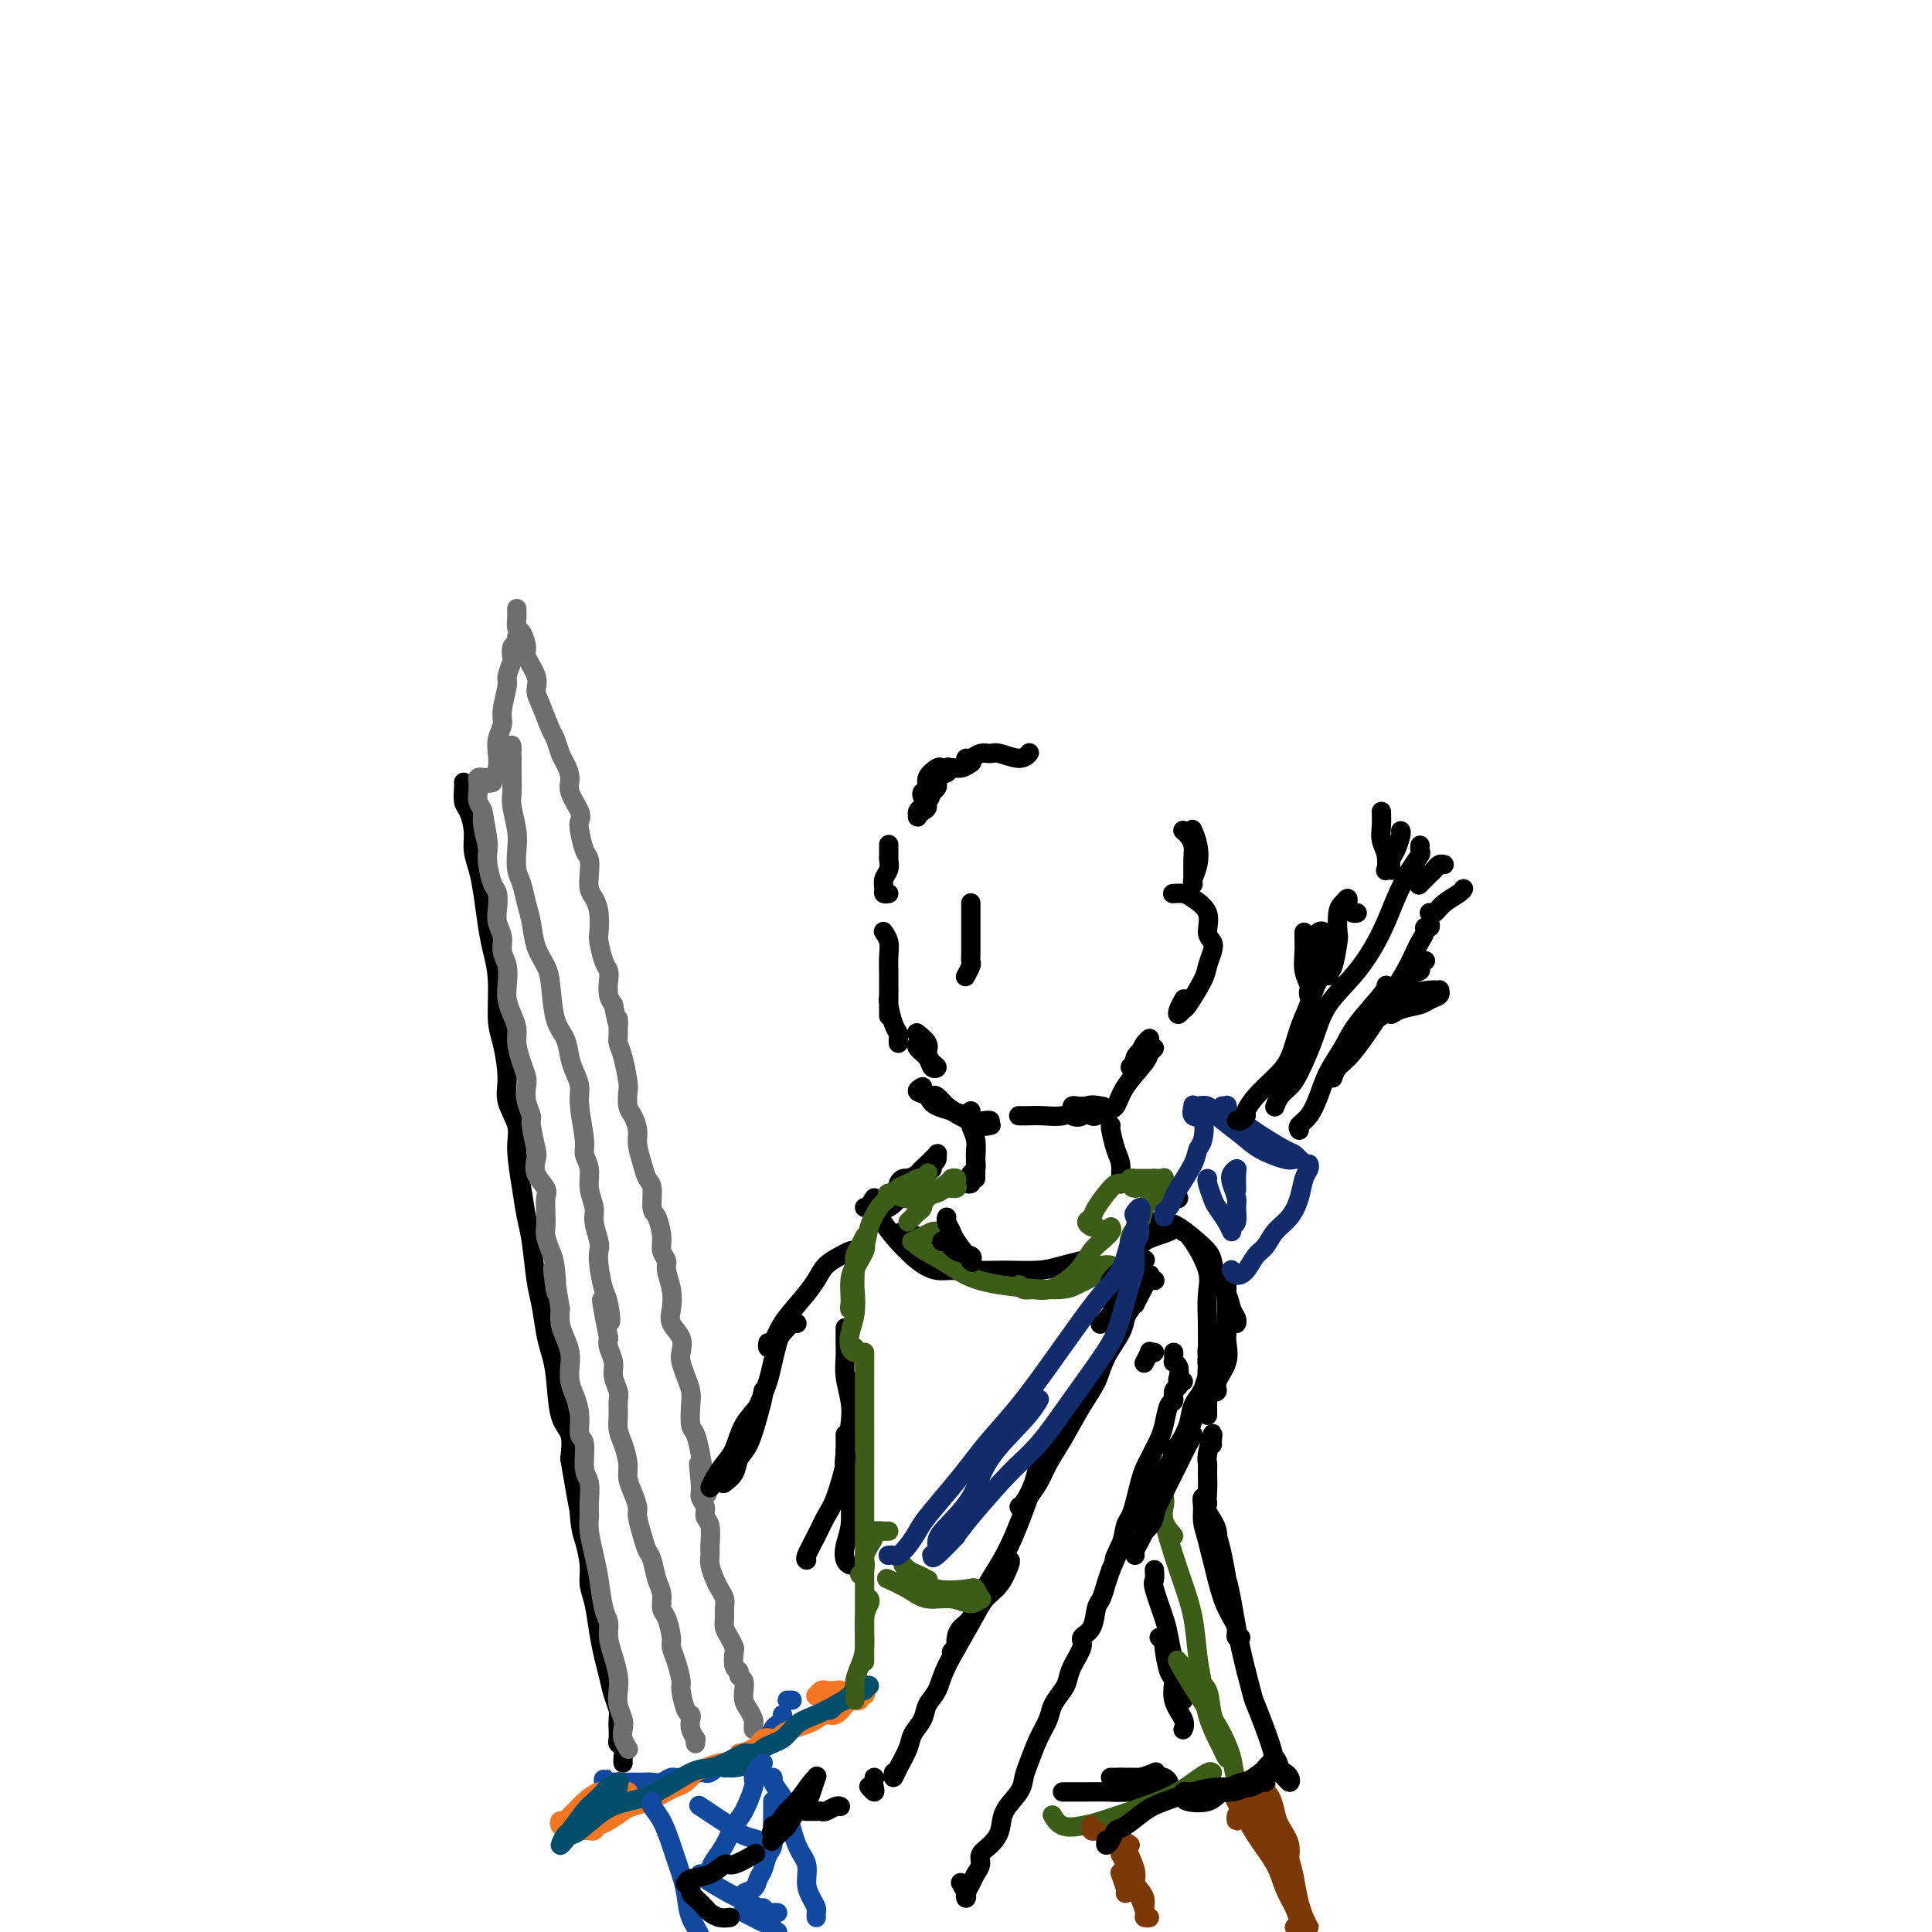 <svg viewBox='0 0 400 400' version='1.1' xmlns='http://www.w3.org/2000/svg' xmlns:xlink='http://www.w3.org/1999/xlink'><g fill='none' stroke='rgb(0,0,0)' stroke-width='4' stroke-linecap='round' stroke-linejoin='round'><path d='M96,162c-0.006,-0.032 -0.012,-0.063 0,0c0.012,0.063 0.041,0.221 0,1c-0.041,0.779 -0.152,2.178 0,3c0.152,0.822 0.565,1.066 1,2c0.435,0.934 0.890,2.556 1,4c0.110,1.444 -0.125,2.709 0,4c0.125,1.291 0.612,2.606 1,4c0.388,1.394 0.678,2.866 1,5c0.322,2.134 0.677,4.931 1,7c0.323,2.069 0.613,3.410 1,5c0.387,1.590 0.872,3.428 1,6c0.128,2.572 -0.102,5.878 0,8c0.102,2.122 0.534,3.060 1,5c0.466,1.940 0.965,4.881 1,7c0.035,2.119 -0.394,3.417 0,5c0.394,1.583 1.611,3.451 2,5c0.389,1.549 -0.051,2.777 0,5c0.051,2.223 0.591,5.439 1,8c0.409,2.561 0.687,4.467 1,6c0.313,1.533 0.661,2.692 1,5c0.339,2.308 0.668,5.765 1,8c0.332,2.235 0.665,3.249 1,5c0.335,1.751 0.672,4.238 1,6c0.328,1.762 0.649,2.798 1,4c0.351,1.202 0.733,2.570 1,5c0.267,2.430 0.418,5.924 1,8c0.582,2.076 1.595,2.736 2,4c0.405,1.264 0.203,3.132 0,5'/><path d='M118,302c3.868,23.003 2.538,10.512 2,7c-0.538,-3.512 -0.285,1.955 0,5c0.285,3.045 0.601,3.668 1,5c0.399,1.332 0.880,3.374 1,5c0.120,1.626 -0.123,2.836 0,4c0.123,1.164 0.610,2.282 1,4c0.390,1.718 0.683,4.035 1,6c0.317,1.965 0.659,3.576 1,5c0.341,1.424 0.680,2.660 1,4c0.320,1.340 0.622,2.782 1,4c0.378,1.218 0.832,2.210 1,3c0.168,0.790 0.049,1.376 0,2c-0.049,0.624 -0.027,1.284 0,2c0.027,0.716 0.060,1.488 0,2c-0.060,0.512 -0.212,0.764 0,1c0.212,0.236 0.789,0.455 1,1c0.211,0.545 0.057,1.416 0,2c-0.057,0.584 -0.016,0.881 0,1c0.016,0.119 0.008,0.059 0,0'/></g>
<g fill='none' stroke='rgb(109,110,112)' stroke-width='4' stroke-linecap='round' stroke-linejoin='round'><path d='M130,362c-0.030,-0.047 -0.060,-0.095 0,0c0.060,0.095 0.208,0.332 0,0c-0.208,-0.332 -0.774,-1.233 -1,-2c-0.226,-0.767 -0.112,-1.401 0,-2c0.112,-0.599 0.224,-1.163 0,-2c-0.224,-0.837 -0.782,-1.946 -1,-3c-0.218,-1.054 -0.096,-2.054 0,-3c0.096,-0.946 0.166,-1.839 0,-3c-0.166,-1.161 -0.569,-2.589 -1,-4c-0.431,-1.411 -0.889,-2.806 -1,-4c-0.111,-1.194 0.124,-2.189 0,-3c-0.124,-0.811 -0.608,-1.438 -1,-3c-0.392,-1.562 -0.694,-4.058 -1,-6c-0.306,-1.942 -0.617,-3.329 -1,-5c-0.383,-1.671 -0.839,-3.628 -1,-5c-0.161,-1.372 -0.028,-2.161 0,-3c0.028,-0.839 -0.049,-1.728 0,-3c0.049,-1.272 0.224,-2.927 0,-4c-0.224,-1.073 -0.847,-1.564 -1,-3c-0.153,-1.436 0.166,-3.815 0,-5c-0.166,-1.185 -0.815,-1.174 -1,-2c-0.185,-0.826 0.095,-2.489 0,-4c-0.095,-1.511 -0.564,-2.869 -1,-4c-0.436,-1.131 -0.838,-2.035 -1,-3c-0.162,-0.965 -0.082,-1.991 0,-3c0.082,-1.009 0.166,-2.003 0,-3c-0.166,-0.997 -0.583,-1.999 -1,-3c-0.417,-1.001 -0.833,-2.000 -1,-3c-0.167,-1.000 -0.083,-2.000 0,-3'/><path d='M116,271c-2.404,-14.795 -1.415,-6.281 -1,-4c0.415,2.281 0.255,-1.671 0,-4c-0.255,-2.329 -0.605,-3.037 -1,-4c-0.395,-0.963 -0.836,-2.183 -1,-3c-0.164,-0.817 -0.051,-1.233 0,-2c0.051,-0.767 0.042,-1.887 0,-3c-0.042,-1.113 -0.115,-2.220 0,-3c0.115,-0.780 0.419,-1.232 0,-2c-0.419,-0.768 -1.561,-1.854 -2,-3c-0.439,-1.146 -0.174,-2.354 0,-3c0.174,-0.646 0.257,-0.729 0,-2c-0.257,-1.271 -0.853,-3.729 -1,-5c-0.147,-1.271 0.154,-1.354 0,-2c-0.154,-0.646 -0.763,-1.856 -1,-3c-0.237,-1.144 -0.101,-2.221 0,-3c0.101,-0.779 0.168,-1.261 0,-2c-0.168,-0.739 -0.571,-1.734 -1,-3c-0.429,-1.266 -0.886,-2.802 -1,-4c-0.114,-1.198 0.114,-2.057 0,-3c-0.114,-0.943 -0.571,-1.971 -1,-3c-0.429,-1.029 -0.832,-2.060 -1,-3c-0.168,-0.940 -0.101,-1.788 0,-3c0.101,-1.212 0.237,-2.789 0,-4c-0.237,-1.211 -0.847,-2.058 -1,-3c-0.153,-0.942 0.152,-1.980 0,-3c-0.152,-1.020 -0.763,-2.023 -1,-3c-0.237,-0.977 -0.102,-1.927 0,-3c0.102,-1.073 0.172,-2.267 0,-3c-0.172,-0.733 -0.585,-1.005 -1,-2c-0.415,-0.995 -0.833,-2.713 -1,-4c-0.167,-1.287 -0.084,-2.144 0,-3'/><path d='M101,176c-2.255,-15.010 -0.394,-5.034 0,-2c0.394,3.034 -0.679,-0.875 -1,-3c-0.321,-2.125 0.110,-2.467 0,-3c-0.110,-0.533 -0.763,-1.257 -1,-2c-0.237,-0.743 -0.060,-1.506 0,-2c0.060,-0.494 0.002,-0.721 0,-1c-0.002,-0.279 0.052,-0.611 0,-1c-0.052,-0.389 -0.210,-0.836 0,-1c0.210,-0.164 0.787,-0.044 1,0c0.213,0.044 0.061,0.013 0,0c-0.061,-0.013 -0.030,-0.006 0,0'/><path d='M102,162c-0.400,0.124 -0.801,0.249 -1,0c-0.199,-0.249 -0.198,-0.870 0,-1c0.198,-0.130 0.593,0.233 1,0c0.407,-0.233 0.826,-1.060 1,-2c0.174,-0.940 0.103,-1.993 0,-3c-0.103,-1.007 -0.239,-1.970 0,-3c0.239,-1.030 0.852,-2.129 1,-3c0.148,-0.871 -0.170,-1.514 0,-3c0.170,-1.486 0.829,-3.817 1,-5c0.171,-1.183 -0.147,-1.220 0,-2c0.147,-0.780 0.757,-2.304 1,-3c0.243,-0.696 0.118,-0.565 0,-1c-0.118,-0.435 -0.228,-1.437 0,-2c0.228,-0.563 0.793,-0.687 1,-1c0.207,-0.313 0.056,-0.815 0,-1c-0.056,-0.185 -0.016,-0.053 0,0c0.016,0.053 0.008,0.026 0,0'/><path d='M107,126c-0.006,0.368 -0.011,0.736 0,1c0.011,0.264 0.039,0.425 0,1c-0.039,0.575 -0.146,1.564 0,2c0.146,0.436 0.546,0.319 1,1c0.454,0.681 0.961,2.161 1,3c0.039,0.839 -0.389,1.037 0,2c0.389,0.963 1.596,2.690 2,4c0.404,1.310 0.006,2.203 0,3c-0.006,0.797 0.379,1.497 1,3c0.621,1.503 1.477,3.809 2,5c0.523,1.191 0.712,1.265 1,2c0.288,0.735 0.673,2.130 1,3c0.327,0.870 0.596,1.217 1,2c0.404,0.783 0.945,2.004 1,3c0.055,0.996 -0.375,1.769 0,3c0.375,1.231 1.554,2.920 2,4c0.446,1.080 0.158,1.552 0,2c-0.158,0.448 -0.187,0.872 0,2c0.187,1.128 0.589,2.959 1,4c0.411,1.041 0.832,1.292 1,2c0.168,0.708 0.084,1.874 0,3c-0.084,1.126 -0.167,2.211 0,3c0.167,0.789 0.583,1.283 1,2c0.417,0.717 0.833,1.659 1,3c0.167,1.341 0.083,3.082 0,4c-0.083,0.918 -0.167,1.012 0,2c0.167,0.988 0.583,2.870 1,4c0.417,1.130 0.833,1.509 1,2c0.167,0.491 0.083,1.094 0,2c-0.083,0.906 -0.167,2.116 0,3c0.167,0.884 0.583,1.442 1,2'/><path d='M127,208c1.306,6.710 1.072,3.486 1,3c-0.072,-0.486 0.019,1.766 0,3c-0.019,1.234 -0.150,1.451 0,2c0.150,0.549 0.579,1.430 1,3c0.421,1.570 0.835,3.827 1,5c0.165,1.173 0.082,1.261 0,2c-0.082,0.739 -0.162,2.130 0,3c0.162,0.870 0.568,1.220 1,2c0.432,0.780 0.890,1.988 1,3c0.110,1.012 -0.129,1.826 0,3c0.129,1.174 0.626,2.707 1,4c0.374,1.293 0.626,2.345 1,3c0.374,0.655 0.870,0.913 1,2c0.130,1.087 -0.105,3.001 0,4c0.105,0.999 0.549,1.081 1,2c0.451,0.919 0.909,2.675 1,4c0.091,1.325 -0.185,2.220 0,3c0.185,0.780 0.832,1.444 1,2c0.168,0.556 -0.144,1.005 0,2c0.144,0.995 0.743,2.536 1,4c0.257,1.464 0.173,2.853 0,4c-0.173,1.147 -0.436,2.053 0,3c0.436,0.947 1.571,1.933 2,3c0.429,1.067 0.154,2.213 0,3c-0.154,0.787 -0.186,1.216 0,2c0.186,0.784 0.589,1.924 1,3c0.411,1.076 0.831,2.090 1,3c0.169,0.910 0.086,1.718 0,3c-0.086,1.282 -0.177,3.037 0,4c0.177,0.963 0.622,1.132 1,2c0.378,0.868 0.689,2.434 1,4'/><path d='M145,301c2.780,14.927 0.730,5.743 0,3c-0.730,-2.743 -0.139,0.954 0,3c0.139,2.046 -0.173,2.443 0,3c0.173,0.557 0.831,1.276 1,2c0.169,0.724 -0.152,1.453 0,2c0.152,0.547 0.776,0.913 1,2c0.224,1.087 0.049,2.896 0,4c-0.049,1.104 0.029,1.503 0,2c-0.029,0.497 -0.166,1.092 0,2c0.166,0.908 0.633,2.130 1,3c0.367,0.870 0.633,1.388 1,2c0.367,0.612 0.833,1.318 1,2c0.167,0.682 0.034,1.339 0,2c-0.034,0.661 0.030,1.327 0,2c-0.030,0.673 -0.153,1.354 0,2c0.153,0.646 0.581,1.258 1,2c0.419,0.742 0.829,1.614 1,2c0.171,0.386 0.102,0.287 0,1c-0.102,0.713 -0.238,2.237 0,3c0.238,0.763 0.848,0.763 1,1c0.152,0.237 -0.156,0.711 0,1c0.156,0.289 0.777,0.395 1,1c0.223,0.605 0.050,1.710 0,2c-0.050,0.290 0.025,-0.235 0,0c-0.025,0.235 -0.150,1.230 0,2c0.150,0.770 0.576,1.317 1,2c0.424,0.683 0.846,1.504 1,2c0.154,0.496 0.041,0.669 0,1c-0.041,0.331 -0.011,0.820 0,1c0.011,0.180 0.003,0.051 0,0c-0.003,-0.051 -0.002,-0.026 0,0'/><path d='M144,361c-0.030,-0.469 -0.060,-0.939 0,-1c0.060,-0.061 0.209,0.285 0,0c-0.209,-0.285 -0.778,-1.201 -1,-2c-0.222,-0.799 -0.097,-1.483 0,-2c0.097,-0.517 0.167,-0.869 0,-1c-0.167,-0.131 -0.571,-0.042 -1,-1c-0.429,-0.958 -0.885,-2.965 -1,-4c-0.115,-1.035 0.110,-1.100 0,-2c-0.110,-0.900 -0.555,-2.635 -1,-4c-0.445,-1.365 -0.889,-2.361 -1,-3c-0.111,-0.639 0.111,-0.921 0,-2c-0.111,-1.079 -0.554,-2.954 -1,-4c-0.446,-1.046 -0.893,-1.263 -1,-2c-0.107,-0.737 0.126,-1.995 0,-3c-0.126,-1.005 -0.612,-1.757 -1,-3c-0.388,-1.243 -0.678,-2.975 -1,-4c-0.322,-1.025 -0.678,-1.341 -1,-2c-0.322,-0.659 -0.612,-1.660 -1,-3c-0.388,-1.340 -0.874,-3.018 -1,-4c-0.126,-0.982 0.107,-1.267 0,-2c-0.107,-0.733 -0.554,-1.914 -1,-3c-0.446,-1.086 -0.890,-2.075 -1,-3c-0.110,-0.925 0.114,-1.785 0,-3c-0.114,-1.215 -0.565,-2.786 -1,-4c-0.435,-1.214 -0.853,-2.071 -1,-3c-0.147,-0.929 -0.024,-1.928 0,-3c0.024,-1.072 -0.050,-2.216 0,-3c0.050,-0.784 0.223,-1.207 0,-2c-0.223,-0.793 -0.843,-1.955 -1,-3c-0.157,-1.045 0.150,-1.974 0,-3c-0.150,-1.026 -0.757,-2.150 -1,-3c-0.243,-0.850 -0.121,-1.425 0,-2'/><path d='M126,277c-2.797,-13.749 -0.788,-6.121 0,-4c0.788,2.121 0.356,-1.264 0,-3c-0.356,-1.736 -0.635,-1.823 -1,-3c-0.365,-1.177 -0.815,-3.444 -1,-5c-0.185,-1.556 -0.106,-2.400 0,-3c0.106,-0.600 0.240,-0.954 0,-2c-0.240,-1.046 -0.853,-2.784 -1,-4c-0.147,-1.216 0.172,-1.911 0,-3c-0.172,-1.089 -0.835,-2.574 -1,-4c-0.165,-1.426 0.167,-2.794 0,-4c-0.167,-1.206 -0.832,-2.252 -1,-3c-0.168,-0.748 0.162,-1.199 0,-3c-0.162,-1.801 -0.816,-4.950 -1,-7c-0.184,-2.050 0.102,-2.999 0,-4c-0.102,-1.001 -0.591,-2.053 -1,-3c-0.409,-0.947 -0.739,-1.789 -1,-3c-0.261,-1.211 -0.455,-2.790 -1,-4c-0.545,-1.210 -1.441,-2.049 -2,-4c-0.559,-1.951 -0.780,-5.014 -1,-7c-0.220,-1.986 -0.440,-2.895 -1,-4c-0.560,-1.105 -1.460,-2.405 -2,-4c-0.540,-1.595 -0.719,-3.483 -1,-5c-0.281,-1.517 -0.663,-2.662 -1,-4c-0.337,-1.338 -0.630,-2.869 -1,-4c-0.370,-1.131 -0.817,-1.862 -1,-3c-0.183,-1.138 -0.102,-2.682 0,-4c0.102,-1.318 0.223,-2.411 0,-4c-0.223,-1.589 -0.792,-3.673 -1,-5c-0.208,-1.327 -0.056,-1.896 0,-3c0.056,-1.104 0.016,-2.744 0,-4c-0.016,-1.256 -0.008,-2.128 0,-3'/><path d='M106,157c-0.155,-4.012 -0.042,-2.542 0,-2c0.042,0.542 0.012,0.155 0,0c-0.012,-0.155 -0.006,-0.077 0,0'/></g>
<g fill='none' stroke='rgb(17,73,159)' stroke-width='4' stroke-linecap='round' stroke-linejoin='round'><path d='M126,369c-0.427,0.144 -0.854,0.287 -1,0c-0.146,-0.287 -0.010,-1.005 0,-1c0.010,0.005 -0.107,0.734 0,1c0.107,0.266 0.437,0.071 1,0c0.563,-0.071 1.358,-0.018 2,0c0.642,0.018 1.131,0.001 2,0c0.869,-0.001 2.117,0.015 3,0c0.883,-0.015 1.399,-0.061 2,0c0.601,0.061 1.287,0.229 2,0c0.713,-0.229 1.454,-0.854 2,-1c0.546,-0.146 0.898,0.187 2,0c1.102,-0.187 2.954,-0.894 4,-1c1.046,-0.106 1.288,0.389 2,0c0.712,-0.389 1.896,-1.663 3,-2c1.104,-0.337 2.127,0.261 3,0c0.873,-0.261 1.596,-1.383 2,-2c0.404,-0.617 0.489,-0.729 1,-1c0.511,-0.271 1.447,-0.702 2,-1c0.553,-0.298 0.723,-0.462 1,-1c0.277,-0.538 0.663,-1.451 1,-2c0.337,-0.549 0.626,-0.736 1,-1c0.374,-0.264 0.832,-0.607 1,-1c0.168,-0.393 0.045,-0.837 0,-1c-0.045,-0.163 -0.013,-0.047 0,0c0.013,0.047 0.006,0.023 0,0'/><path d='M164,352c-0.417,0.000 -0.833,0.000 -1,0c-0.167,0.000 -0.083,0.000 0,0'/></g>
<g fill='none' stroke='rgb(244,118,35)' stroke-width='4' stroke-linecap='round' stroke-linejoin='round'><path d='M130,371c-0.015,0.011 -0.031,0.021 0,0c0.031,-0.021 0.108,-0.074 0,0c-0.108,0.074 -0.403,0.274 -1,0c-0.597,-0.274 -1.498,-1.023 -2,-1c-0.502,0.023 -0.607,0.818 -1,1c-0.393,0.182 -1.075,-0.248 -2,0c-0.925,0.248 -2.094,1.176 -3,2c-0.906,0.824 -1.550,1.544 -2,2c-0.450,0.456 -0.706,0.648 -1,1c-0.294,0.352 -0.627,0.865 -1,1c-0.373,0.135 -0.785,-0.107 -1,0c-0.215,0.107 -0.231,0.565 0,1c0.231,0.435 0.710,0.848 1,1c0.290,0.152 0.392,0.041 1,0c0.608,-0.041 1.720,-0.014 2,0c0.280,0.014 -0.274,0.016 0,0c0.274,-0.016 1.376,-0.049 2,0c0.624,0.049 0.772,0.182 1,0c0.228,-0.182 0.538,-0.678 1,-1c0.462,-0.322 1.076,-0.471 2,-1c0.924,-0.529 2.159,-1.437 3,-2c0.841,-0.563 1.289,-0.780 2,-1c0.711,-0.220 1.685,-0.444 3,-1c1.315,-0.556 2.970,-1.444 4,-2c1.030,-0.556 1.434,-0.780 2,-1c0.566,-0.220 1.292,-0.438 2,-1c0.708,-0.562 1.396,-1.470 2,-2c0.604,-0.530 1.124,-0.681 2,-1c0.876,-0.319 2.107,-0.805 3,-1c0.893,-0.195 1.446,-0.097 2,0'/><path d='M151,365c4.627,-2.590 2.196,-2.066 2,-2c-0.196,0.066 1.845,-0.325 3,-1c1.155,-0.675 1.425,-1.634 2,-2c0.575,-0.366 1.456,-0.140 2,0c0.544,0.140 0.750,0.192 1,0c0.250,-0.192 0.542,-0.630 1,-1c0.458,-0.370 1.081,-0.672 2,-1c0.919,-0.328 2.134,-0.683 3,-1c0.866,-0.317 1.384,-0.596 2,-1c0.616,-0.404 1.331,-0.932 2,-1c0.669,-0.068 1.294,0.322 2,0c0.706,-0.322 1.495,-1.358 2,-2c0.505,-0.642 0.727,-0.889 1,-1c0.273,-0.111 0.596,-0.086 1,0c0.404,0.086 0.888,0.232 1,0c0.112,-0.232 -0.149,-0.843 0,-1c0.149,-0.157 0.709,0.141 1,0c0.291,-0.141 0.313,-0.721 0,-1c-0.313,-0.279 -0.961,-0.257 -1,0c-0.039,0.257 0.533,0.749 0,1c-0.533,0.251 -2.170,0.263 -3,0c-0.830,-0.263 -0.853,-0.799 -1,-1c-0.147,-0.201 -0.418,-0.068 -1,0c-0.582,0.068 -1.476,0.070 -2,0c-0.524,-0.070 -0.680,-0.211 -1,0c-0.320,0.211 -0.806,0.775 -1,1c-0.194,0.225 -0.097,0.113 0,0'/></g>
<g fill='none' stroke='rgb(0,78,106)' stroke-width='4' stroke-linecap='round' stroke-linejoin='round'><path d='M128,370c-0.004,-0.421 -0.008,-0.842 0,-1c0.008,-0.158 0.028,-0.055 0,0c-0.028,0.055 -0.105,0.060 0,0c0.105,-0.060 0.391,-0.184 0,0c-0.391,0.184 -1.460,0.677 -2,1c-0.540,0.323 -0.550,0.477 -1,1c-0.450,0.523 -1.341,1.416 -2,2c-0.659,0.584 -1.088,0.857 -2,2c-0.912,1.143 -2.308,3.154 -3,4c-0.692,0.846 -0.679,0.528 -1,1c-0.321,0.472 -0.975,1.735 -1,2c-0.025,0.265 0.578,-0.468 1,-1c0.422,-0.532 0.662,-0.864 1,-1c0.338,-0.136 0.775,-0.075 2,-1c1.225,-0.925 3.237,-2.835 5,-4c1.763,-1.165 3.277,-1.583 5,-2c1.723,-0.417 3.655,-0.832 6,-2c2.345,-1.168 5.105,-3.087 7,-4c1.895,-0.913 2.927,-0.819 4,-1c1.073,-0.181 2.186,-0.637 3,-1c0.814,-0.363 1.329,-0.633 2,-1c0.671,-0.367 1.500,-0.830 2,-1c0.500,-0.170 0.673,-0.046 1,0c0.327,0.046 0.808,0.013 1,0c0.192,-0.013 0.096,-0.007 0,0'/><path d='M150,366c0.383,-0.009 0.767,-0.018 1,0c0.233,0.018 0.316,0.062 1,0c0.684,-0.062 1.971,-0.229 3,-1c1.029,-0.771 1.801,-2.146 3,-3c1.199,-0.854 2.826,-1.188 4,-2c1.174,-0.812 1.896,-2.102 3,-3c1.104,-0.898 2.591,-1.402 4,-2c1.409,-0.598 2.740,-1.288 4,-2c1.260,-0.712 2.448,-1.445 3,-2c0.552,-0.555 0.469,-0.933 1,-1c0.531,-0.067 1.675,0.177 2,0c0.325,-0.177 -0.170,-0.777 0,-1c0.170,-0.223 1.003,-0.071 1,0c-0.003,0.071 -0.844,0.061 -1,0c-0.156,-0.061 0.372,-0.171 0,0c-0.372,0.171 -1.643,0.624 -2,1c-0.357,0.376 0.202,0.675 0,1c-0.202,0.325 -1.165,0.675 -2,1c-0.835,0.325 -1.544,0.623 -2,1c-0.456,0.377 -0.661,0.832 -1,1c-0.339,0.168 -0.811,0.048 -1,0c-0.189,-0.048 -0.094,-0.024 0,0'/></g>
<g fill='none' stroke='rgb(17,73,159)' stroke-width='4' stroke-linecap='round' stroke-linejoin='round'><path d='M135,373c0.046,-0.058 0.092,-0.115 0,0c-0.092,0.115 -0.323,0.403 0,1c0.323,0.597 1.200,1.502 2,3c0.800,1.498 1.522,3.590 2,5c0.478,1.410 0.710,2.138 1,3c0.290,0.862 0.636,1.857 1,3c0.364,1.143 0.746,2.432 1,4c0.254,1.568 0.380,3.414 1,5c0.620,1.586 1.735,2.912 2,4c0.265,1.088 -0.321,1.938 0,3c0.321,1.062 1.550,2.336 2,3c0.450,0.664 0.121,0.717 0,1c-0.121,0.283 -0.035,0.795 0,1c0.035,0.205 0.017,0.102 0,0'/><path d='M160,369c0.056,-0.456 0.111,-0.912 0,-1c-0.111,-0.088 -0.390,0.191 0,1c0.390,0.809 1.449,2.149 2,3c0.551,0.851 0.595,1.215 1,3c0.405,1.785 1.170,4.993 2,7c0.830,2.007 1.725,2.814 2,4c0.275,1.186 -0.070,2.752 0,4c0.070,1.248 0.555,2.177 1,3c0.445,0.823 0.851,1.540 1,2c0.149,0.460 0.040,0.662 0,1c-0.040,0.338 -0.011,0.811 0,1c0.011,0.189 0.006,0.095 0,0'/><path d='M147,388c-0.066,-0.259 -0.131,-0.517 0,-1c0.131,-0.483 0.460,-1.190 1,-2c0.540,-0.810 1.293,-1.722 2,-3c0.707,-1.278 1.369,-2.923 2,-4c0.631,-1.077 1.230,-1.585 2,-3c0.770,-1.415 1.709,-3.738 2,-5c0.291,-1.262 -0.066,-1.462 0,-2c0.066,-0.538 0.556,-1.414 1,-2c0.444,-0.586 0.841,-0.882 1,-1c0.159,-0.118 0.079,-0.059 0,0'/><path d='M160,373c-0.000,-0.089 -0.000,-0.178 0,0c0.000,0.178 0.001,0.622 0,1c-0.001,0.378 -0.003,0.691 0,1c0.003,0.309 0.012,0.614 0,1c-0.012,0.386 -0.045,0.851 0,2c0.045,1.149 0.168,2.980 0,4c-0.168,1.020 -0.627,1.229 -1,2c-0.373,0.771 -0.659,2.105 -1,3c-0.341,0.895 -0.736,1.350 -1,2c-0.264,0.650 -0.397,1.495 -1,2c-0.603,0.505 -1.677,0.672 -2,1c-0.323,0.328 0.105,0.819 0,1c-0.105,0.181 -0.744,0.052 -1,0c-0.256,-0.052 -0.128,-0.026 0,0'/><path d='M145,374c-0.267,-0.180 -0.534,-0.361 0,0c0.534,0.361 1.869,1.263 3,2c1.131,0.737 2.058,1.308 3,2c0.942,0.692 1.899,1.506 3,2c1.101,0.494 2.347,0.669 3,1c0.653,0.331 0.714,0.820 1,1c0.286,0.180 0.796,0.051 1,0c0.204,-0.051 0.102,-0.026 0,0'/><path d='M146,388c-0.425,0.010 -0.850,0.020 -1,0c-0.150,-0.020 -0.024,-0.069 0,0c0.024,0.069 -0.053,0.257 1,1c1.053,0.743 3.238,2.041 5,3c1.762,0.959 3.103,1.577 4,2c0.897,0.423 1.351,0.649 2,1c0.649,0.351 1.494,0.826 2,1c0.506,0.174 0.675,0.047 1,0c0.325,-0.047 0.807,-0.013 1,0c0.193,0.013 0.096,0.007 0,0'/><path d='M154,396c-0.183,-0.089 -0.365,-0.178 0,0c0.365,0.178 1.278,0.622 2,1c0.722,0.378 1.251,0.690 2,1c0.749,0.310 1.716,0.619 2,1c0.284,0.381 -0.116,0.833 0,1c0.116,0.167 0.747,0.048 1,0c0.253,-0.048 0.126,-0.024 0,0'/><path d='M158,395c0.000,0.000 0.100,0.100 0.1,0.1'/></g>
<g fill='none' stroke='rgb(0,0,0)' stroke-width='4' stroke-linecap='round' stroke-linejoin='round'><path d='M160,378c-0.022,0.453 -0.043,0.906 0,1c0.043,0.094 0.151,-0.171 0,0c-0.151,0.171 -0.563,0.779 0,0c0.563,-0.779 2.099,-2.943 3,-4c0.901,-1.057 1.166,-1.006 2,-2c0.834,-0.994 2.235,-3.034 3,-4c0.765,-0.966 0.893,-0.857 1,-1c0.107,-0.143 0.193,-0.539 0,0c-0.193,0.539 -0.666,2.013 -1,3c-0.334,0.987 -0.528,1.487 -1,2c-0.472,0.513 -1.223,1.038 -2,2c-0.777,0.962 -1.579,2.361 -2,3c-0.421,0.639 -0.459,0.518 -1,1c-0.541,0.482 -1.583,1.566 -2,2c-0.417,0.434 -0.208,0.217 0,0'/><path d='M156,384c0.409,-0.241 0.817,-0.482 0,0c-0.817,0.482 -2.860,1.688 -4,2c-1.140,0.312 -1.378,-0.271 -2,0c-0.622,0.271 -1.627,1.396 -3,2c-1.373,0.604 -3.115,0.687 -4,1c-0.885,0.313 -0.915,0.856 -1,1c-0.085,0.144 -0.226,-0.112 0,0c0.226,0.112 0.819,0.593 1,1c0.181,0.407 -0.051,0.740 0,1c0.051,0.260 0.385,0.448 1,1c0.615,0.552 1.510,1.468 2,2c0.490,0.532 0.575,0.679 1,1c0.425,0.321 1.191,0.817 2,1c0.809,0.183 1.660,0.052 2,0c0.340,-0.052 0.170,-0.026 0,0'/><path d='M167,375c-0.201,-0.002 -0.401,-0.004 0,0c0.401,0.004 1.404,0.015 2,0c0.596,-0.015 0.787,-0.057 1,0c0.213,0.057 0.449,0.211 1,0c0.551,-0.211 1.418,-0.788 2,-1c0.582,-0.212 0.881,-0.061 1,0c0.119,0.061 0.060,0.030 0,0'/><path d='M181,370c0.111,0.533 0.222,1.067 0,1c-0.222,-0.067 -0.778,-0.733 -1,-1c-0.222,-0.267 -0.111,-0.133 0,0'/><path d='M181,368c0.000,0.000 0.100,0.100 0.1,0.1'/><path d='M199,390c-0.111,-0.191 -0.223,-0.383 0,0c0.223,0.383 0.780,1.340 1,2c0.220,0.660 0.102,1.022 0,1c-0.102,-0.022 -0.186,-0.429 0,-1c0.186,-0.571 0.644,-1.307 1,-2c0.356,-0.693 0.610,-1.343 1,-2c0.390,-0.657 0.914,-1.323 1,-2c0.086,-0.677 -0.268,-1.367 0,-2c0.268,-0.633 1.157,-1.208 2,-2c0.843,-0.792 1.640,-1.799 2,-3c0.360,-1.201 0.284,-2.596 1,-4c0.716,-1.404 2.223,-2.816 3,-4c0.777,-1.184 0.823,-2.140 1,-3c0.177,-0.860 0.485,-1.624 1,-3c0.515,-1.376 1.238,-3.365 2,-5c0.762,-1.635 1.565,-2.915 2,-4c0.435,-1.085 0.503,-1.975 1,-3c0.497,-1.025 1.424,-2.186 2,-3c0.576,-0.814 0.802,-1.280 1,-2c0.198,-0.720 0.368,-1.695 1,-3c0.632,-1.305 1.728,-2.939 2,-4c0.272,-1.061 -0.278,-1.547 0,-2c0.278,-0.453 1.384,-0.873 2,-2c0.616,-1.127 0.742,-2.962 1,-4c0.258,-1.038 0.646,-1.279 1,-2c0.354,-0.721 0.672,-1.920 1,-3c0.328,-1.080 0.664,-2.040 1,-3'/><path d='M230,325c4.820,-11.137 1.869,-4.978 1,-3c-0.869,1.978 0.345,-0.225 1,-2c0.655,-1.775 0.753,-3.123 1,-4c0.247,-0.877 0.644,-1.285 1,-2c0.356,-0.715 0.673,-1.739 1,-3c0.327,-1.261 0.665,-2.760 1,-4c0.335,-1.240 0.667,-2.220 1,-3c0.333,-0.780 0.666,-1.358 1,-2c0.334,-0.642 0.668,-1.347 1,-2c0.332,-0.653 0.662,-1.254 1,-2c0.338,-0.746 0.683,-1.639 1,-3c0.317,-1.361 0.605,-3.192 1,-4c0.395,-0.808 0.895,-0.595 1,-1c0.105,-0.405 -0.186,-1.428 0,-2c0.186,-0.572 0.848,-0.691 1,-1c0.152,-0.309 -0.207,-0.807 0,-1c0.207,-0.193 0.980,-0.080 1,0c0.020,0.080 -0.713,0.127 -1,0c-0.287,-0.127 -0.130,-0.429 0,-1c0.130,-0.571 0.231,-1.411 0,-2c-0.231,-0.589 -0.794,-0.928 -1,-1c-0.206,-0.072 -0.055,0.124 0,0c0.055,-0.124 0.015,-0.569 0,-1c-0.015,-0.431 -0.004,-0.847 0,-1c0.004,-0.153 0.001,-0.044 0,0c-0.001,0.044 -0.001,0.022 0,0'/><path d='M239,280c-0.452,0.060 -0.905,0.119 -1,0c-0.095,-0.119 0.167,-0.417 0,0c-0.167,0.417 -0.762,1.548 -1,2c-0.238,0.452 -0.119,0.226 0,0'/><path d='M185,367c-0.057,0.547 -0.113,1.094 0,1c0.113,-0.094 0.396,-0.829 1,-2c0.604,-1.171 1.527,-2.777 2,-4c0.473,-1.223 0.494,-2.062 1,-3c0.506,-0.938 1.497,-1.976 2,-3c0.503,-1.024 0.518,-2.035 1,-3c0.482,-0.965 1.431,-1.884 2,-3c0.569,-1.116 0.759,-2.429 2,-5c1.241,-2.571 3.535,-6.401 5,-9c1.465,-2.599 2.103,-3.966 3,-5c0.897,-1.034 2.055,-1.734 3,-3c0.945,-1.266 1.679,-3.099 2,-4c0.321,-0.901 0.230,-0.870 0,-1c-0.230,-0.130 -0.601,-0.420 -1,0c-0.399,0.420 -0.828,1.548 -1,2c-0.172,0.452 -0.086,0.226 0,0'/><path d='M197,342c0.418,-0.470 0.836,-0.939 1,-1c0.164,-0.061 0.075,0.287 0,0c-0.075,-0.287 -0.135,-1.208 0,-2c0.135,-0.792 0.464,-1.455 1,-2c0.536,-0.545 1.278,-0.970 2,-2c0.722,-1.030 1.425,-2.663 2,-4c0.575,-1.337 1.022,-2.377 2,-4c0.978,-1.623 2.486,-3.830 4,-7c1.514,-3.170 3.032,-7.304 4,-10c0.968,-2.696 1.386,-3.954 2,-5c0.614,-1.046 1.426,-1.882 2,-3c0.574,-1.118 0.911,-2.519 1,-3c0.089,-0.481 -0.069,-0.041 0,0c0.069,0.041 0.366,-0.318 0,0c-0.366,0.318 -1.395,1.314 -2,2c-0.605,0.686 -0.786,1.061 -1,2c-0.214,0.939 -0.462,2.442 -1,4c-0.538,1.558 -1.368,3.169 -2,4c-0.632,0.831 -1.068,0.880 -1,1c0.068,0.120 0.639,0.310 1,0c0.361,-0.310 0.512,-1.121 1,-2c0.488,-0.879 1.314,-1.826 2,-3c0.686,-1.174 1.232,-2.574 2,-4c0.768,-1.426 1.757,-2.878 3,-5c1.243,-2.122 2.739,-4.914 4,-7c1.261,-2.086 2.288,-3.466 3,-5c0.712,-1.534 1.108,-3.223 2,-5c0.892,-1.777 2.280,-3.641 3,-5c0.720,-1.359 0.771,-2.212 1,-3c0.229,-0.788 0.637,-1.511 1,-2c0.363,-0.489 0.682,-0.745 1,-1'/><path d='M235,270c5.939,-11.410 1.788,-3.935 0,-1c-1.788,2.935 -1.212,1.329 -1,1c0.212,-0.329 0.061,0.620 0,1c-0.061,0.380 -0.030,0.190 0,0'/><path d='M159,278c-0.079,0.448 -0.159,0.896 0,1c0.159,0.104 0.555,-0.136 1,-1c0.445,-0.864 0.938,-2.354 2,-4c1.062,-1.646 2.694,-3.450 4,-5c1.306,-1.550 2.287,-2.847 3,-4c0.713,-1.153 1.158,-2.163 2,-3c0.842,-0.837 2.082,-1.503 3,-2c0.918,-0.497 1.514,-0.827 2,-1c0.486,-0.173 0.862,-0.191 1,0c0.138,0.191 0.037,0.590 0,1c-0.037,0.410 -0.011,0.831 0,1c0.011,0.169 0.005,0.084 0,0'/><path d='M239,265c0.000,0.000 0.100,0.100 0.1,0.1'/><path d='M179,250c0.254,-0.141 0.508,-0.283 1,0c0.492,0.283 1.223,0.990 2,2c0.777,1.010 1.600,2.324 3,4c1.400,1.676 3.376,3.714 5,5c1.624,1.286 2.895,1.821 4,2c1.105,0.179 2.042,0.004 3,0c0.958,-0.004 1.936,0.164 2,0c0.064,-0.164 -0.786,-0.659 -1,-1c-0.214,-0.341 0.210,-0.527 0,-1c-0.210,-0.473 -1.052,-1.234 -2,-2c-0.948,-0.766 -2.001,-1.539 -3,-2c-0.999,-0.461 -1.944,-0.611 -3,-1c-1.056,-0.389 -2.224,-1.015 -3,-1c-0.776,0.015 -1.160,0.673 -1,1c0.160,0.327 0.865,0.322 2,1c1.135,0.678 2.701,2.039 4,3c1.299,0.961 2.331,1.523 4,2c1.669,0.477 3.975,0.870 6,1c2.025,0.130 3.769,-0.004 6,0c2.231,0.004 4.948,0.145 7,0c2.052,-0.145 3.437,-0.578 5,-1c1.563,-0.422 3.304,-0.835 4,-1c0.696,-0.165 0.348,-0.083 0,0'/><path d='M237,261c0.097,-0.124 0.195,-0.248 0,0c-0.195,0.248 -0.682,0.866 -1,1c-0.318,0.134 -0.465,-0.218 -1,0c-0.535,0.218 -1.457,1.004 -2,2c-0.543,0.996 -0.706,2.201 -1,3c-0.294,0.799 -0.718,1.194 -1,2c-0.282,0.806 -0.422,2.025 -1,3c-0.578,0.975 -1.594,1.707 -2,2c-0.406,0.293 -0.203,0.146 0,0'/><path d='M175,276c0.002,-0.695 0.004,-1.390 0,-1c-0.004,0.390 -0.014,1.866 0,3c0.014,1.134 0.053,1.928 0,3c-0.053,1.072 -0.197,2.423 0,4c0.197,1.577 0.736,3.380 1,5c0.264,1.620 0.253,3.057 0,5c-0.253,1.943 -0.747,4.391 -1,6c-0.253,1.609 -0.264,2.380 0,3c0.264,0.620 0.802,1.090 1,1c0.198,-0.090 0.057,-0.740 0,-1c-0.057,-0.260 -0.028,-0.130 0,0'/><path d='M177,286c0.008,0.259 0.016,0.518 0,1c-0.016,0.482 -0.056,1.188 0,3c0.056,1.812 0.208,4.729 0,7c-0.208,2.271 -0.775,3.897 -1,6c-0.225,2.103 -0.109,4.683 0,7c0.109,2.317 0.212,4.372 0,6c-0.212,1.628 -0.737,2.828 -1,4c-0.263,1.172 -0.263,2.316 0,3c0.263,0.684 0.789,0.910 1,1c0.211,0.090 0.105,0.045 0,0'/><path d='M239,325c0.054,0.777 0.109,1.555 0,2c-0.109,0.445 -0.380,0.559 0,2c0.380,1.441 1.412,4.211 2,6c0.588,1.789 0.732,2.599 1,4c0.268,1.401 0.660,3.395 1,5c0.340,1.605 0.627,2.822 1,4c0.373,1.178 0.831,2.317 1,3c0.169,0.683 0.048,0.909 0,1c-0.048,0.091 -0.024,0.045 0,0'/><path d='M240,339c0.444,0.452 0.887,0.903 1,1c0.113,0.097 -0.106,-0.161 0,1c0.106,1.161 0.536,3.740 1,5c0.464,1.260 0.961,1.199 1,2c0.039,0.801 -0.382,2.463 0,4c0.382,1.537 1.566,2.948 2,4c0.434,1.052 0.117,1.745 0,2c-0.117,0.255 -0.033,0.073 0,0c0.033,-0.073 0.017,-0.036 0,0'/><path d='M220,371c-0.016,0.000 -0.032,0.001 0,0c0.032,-0.001 0.113,-0.003 1,0c0.887,0.003 2.580,0.011 4,0c1.420,-0.011 2.567,-0.040 4,0c1.433,0.040 3.152,0.151 5,0c1.848,-0.151 3.825,-0.562 5,-1c1.175,-0.438 1.547,-0.902 2,-1c0.453,-0.098 0.987,0.170 1,0c0.013,-0.170 -0.494,-0.778 -1,-1c-0.506,-0.222 -1.012,-0.060 -2,0c-0.988,0.060 -2.459,0.016 -4,0c-1.541,-0.016 -3.154,-0.005 -4,0c-0.846,0.005 -0.926,0.002 -1,0c-0.074,-0.002 -0.142,-0.004 0,0c0.142,0.004 0.494,0.015 1,0c0.506,-0.015 1.167,-0.056 2,0c0.833,0.056 1.840,0.207 3,0c1.160,-0.207 2.474,-0.774 3,-1c0.526,-0.226 0.263,-0.113 0,0'/></g>
<g fill='none' stroke='rgb(61,92,24)' stroke-width='4' stroke-linecap='round' stroke-linejoin='round'><path d='M194,255c-0.254,-0.083 -0.508,-0.166 -1,0c-0.492,0.166 -1.222,0.582 -2,1c-0.778,0.418 -1.605,0.839 -2,1c-0.395,0.161 -0.358,0.063 0,0c0.358,-0.063 1.037,-0.091 1,0c-0.037,0.091 -0.789,0.302 0,1c0.789,0.698 3.119,1.884 5,3c1.881,1.116 3.312,2.163 5,3c1.688,0.837 3.631,1.465 7,2c3.369,0.535 8.162,0.977 11,1c2.838,0.023 3.721,-0.372 5,-1c1.279,-0.628 2.955,-1.487 4,-2c1.045,-0.513 1.461,-0.680 2,-1c0.539,-0.320 1.203,-0.795 1,-1c-0.203,-0.205 -1.271,-0.141 -2,0c-0.729,0.141 -1.117,0.360 -2,1c-0.883,0.640 -2.261,1.702 -3,2c-0.739,0.298 -0.839,-0.169 -1,0c-0.161,0.169 -0.383,0.973 0,1c0.383,0.027 1.372,-0.724 2,-1c0.628,-0.276 0.894,-0.079 1,0c0.106,0.079 0.053,0.039 0,0'/><path d='M243,318c-0.740,-0.842 -1.480,-1.684 -2,-3c-0.520,-1.316 -0.820,-3.107 -1,-4c-0.180,-0.893 -0.238,-0.887 0,-1c0.238,-0.113 0.773,-0.346 1,0c0.227,0.346 0.144,1.271 0,2c-0.144,0.729 -0.351,1.260 0,3c0.351,1.740 1.260,4.687 2,7c0.740,2.313 1.310,3.993 2,6c0.690,2.007 1.498,4.341 2,7c0.502,2.659 0.698,5.642 1,8c0.302,2.358 0.712,4.090 1,6c0.288,1.910 0.456,3.999 1,6c0.544,2.001 1.464,3.916 2,5c0.536,1.084 0.686,1.338 1,2c0.314,0.662 0.790,1.734 1,2c0.210,0.266 0.153,-0.273 0,-1c-0.153,-0.727 -0.402,-1.642 -1,-3c-0.598,-1.358 -1.543,-3.159 -2,-5c-0.457,-1.841 -0.424,-3.722 -1,-5c-0.576,-1.278 -1.760,-1.952 -3,-3c-1.240,-1.048 -2.537,-2.470 -3,-3c-0.463,-0.530 -0.093,-0.169 0,0c0.093,0.169 -0.093,0.147 1,2c1.093,1.853 3.463,5.581 5,8c1.537,2.419 2.240,3.527 3,5c0.760,1.473 1.577,3.309 2,5c0.423,1.691 0.454,3.237 1,4c0.546,0.763 1.609,0.744 2,1c0.391,0.256 0.112,0.787 0,1c-0.112,0.213 -0.056,0.106 0,0'/><path d='M251,367c-0.181,-0.156 -0.362,-0.312 -1,0c-0.638,0.312 -1.734,1.092 -3,2c-1.266,0.908 -2.702,1.944 -5,3c-2.298,1.056 -5.457,2.132 -8,3c-2.543,0.868 -4.472,1.528 -6,2c-1.528,0.472 -2.657,0.755 -4,1c-1.343,0.245 -2.900,0.450 -4,0c-1.100,-0.450 -1.743,-1.557 -2,-2c-0.257,-0.443 -0.129,-0.221 0,0'/><path d='M184,327c-0.365,-0.163 -0.729,-0.326 0,0c0.729,0.326 2.553,1.141 4,2c1.447,0.859 2.518,1.763 4,2c1.482,0.237 3.375,-0.193 5,0c1.625,0.193 2.983,1.008 4,1c1.017,-0.008 1.692,-0.838 2,-1c0.308,-0.162 0.250,0.343 0,0c-0.250,-0.343 -0.690,-1.534 -1,-2c-0.310,-0.466 -0.490,-0.206 -2,0c-1.510,0.206 -4.350,0.360 -6,0c-1.650,-0.360 -2.111,-1.232 -3,-2c-0.889,-0.768 -2.206,-1.432 -3,-2c-0.794,-0.568 -1.063,-1.042 -1,-1c0.063,0.042 0.460,0.599 1,1c0.540,0.401 1.222,0.646 2,1c0.778,0.354 1.651,0.815 2,1c0.349,0.185 0.175,0.092 0,0'/><path d='M184,317c-0.190,0.018 -0.380,0.036 -1,0c-0.620,-0.036 -1.669,-0.127 -2,0c-0.331,0.127 0.056,0.471 0,1c-0.056,0.529 -0.555,1.242 -1,2c-0.445,0.758 -0.838,1.562 -1,2c-0.162,0.438 -0.095,0.509 0,1c0.095,0.491 0.218,1.401 0,2c-0.218,0.599 -0.777,0.885 -1,1c-0.223,0.115 -0.112,0.057 0,0'/><path d='M179,280c0.000,1.378 0.000,2.757 0,4c0.000,1.243 0.000,2.352 0,4c0.000,1.648 -0.000,3.837 0,6c0.000,2.163 0.000,4.300 0,7c0.000,2.700 0.000,5.963 0,9c0.000,3.037 0.000,5.848 0,10c0.000,4.152 0.000,9.645 0,13c0.000,3.355 0.000,4.573 0,6c0.000,1.427 0.000,3.063 0,4c0.000,0.937 0.000,1.175 0,1c0.000,-0.175 0.000,-0.764 0,-1c-0.000,-0.236 0.000,-0.118 0,0'/><path d='M180,331c0.119,0.238 0.238,0.476 0,1c-0.238,0.524 -0.834,1.334 -1,3c-0.166,1.666 0.099,4.186 0,6c-0.099,1.814 -0.562,2.920 -1,4c-0.438,1.080 -0.849,2.132 -1,3c-0.151,0.868 -0.040,1.552 0,2c0.040,0.448 0.011,0.659 0,1c-0.011,0.341 -0.003,0.812 0,1c0.003,0.188 0.002,0.094 0,0'/></g>
<g fill='none' stroke='rgb(124,56,5)' stroke-width='4' stroke-linecap='round' stroke-linejoin='round'><path d='M260,370c0.311,-0.400 0.622,-0.799 1,-1c0.378,-0.201 0.823,-0.202 1,0c0.177,0.202 0.088,0.609 0,1c-0.088,0.391 -0.173,0.768 0,1c0.173,0.232 0.605,0.320 1,1c0.395,0.680 0.751,1.953 1,3c0.249,1.047 0.389,1.867 1,3c0.611,1.133 1.694,2.577 2,4c0.306,1.423 -0.165,2.825 0,4c0.165,1.175 0.968,2.124 1,3c0.032,0.876 -0.705,1.679 -1,2c-0.295,0.321 -0.147,0.161 0,0'/><path d='M234,382c-0.655,-0.494 -1.310,-0.987 -1,0c0.310,0.987 1.584,3.455 2,5c0.416,1.545 -0.027,2.166 0,3c0.027,0.834 0.525,1.883 1,3c0.475,1.117 0.928,2.304 1,3c0.072,0.696 -0.235,0.900 0,1c0.235,0.100 1.013,0.094 1,0c-0.013,-0.094 -0.816,-0.278 -1,-1c-0.184,-0.722 0.252,-1.983 0,-3c-0.252,-1.017 -1.192,-1.789 -2,-3c-0.808,-1.211 -1.485,-2.861 -2,-4c-0.515,-1.139 -0.870,-1.768 -1,-2c-0.130,-0.232 -0.037,-0.066 0,0c0.037,0.066 0.019,0.033 0,0'/><path d='M232,388c0.030,0.083 0.061,0.166 0,0c-0.061,-0.166 -0.212,-0.580 0,0c0.212,0.580 0.789,2.156 1,3c0.211,0.844 0.057,0.958 0,1c-0.057,0.042 -0.016,0.012 0,0c0.016,-0.012 0.008,-0.006 0,0'/><path d='M257,376c-0.423,-0.143 -0.845,-0.286 -1,0c-0.155,0.286 -0.042,1.000 0,1c0.042,-0.000 0.012,-0.714 0,-1c-0.012,-0.286 -0.006,-0.143 0,0'/><path d='M257,370c-0.322,0.063 -0.645,0.125 -1,0c-0.355,-0.125 -0.744,-0.438 0,0c0.744,0.438 2.619,1.627 4,3c1.381,1.373 2.268,2.930 3,4c0.732,1.070 1.309,1.651 2,3c0.691,1.349 1.495,3.465 2,5c0.505,1.535 0.710,2.489 1,4c0.290,1.511 0.663,3.578 1,5c0.337,1.422 0.636,2.199 1,3c0.364,0.801 0.794,1.628 1,2c0.206,0.372 0.190,0.290 0,0c-0.190,-0.290 -0.554,-0.789 -1,-2c-0.446,-1.211 -0.975,-3.134 -2,-5c-1.025,-1.866 -2.548,-3.674 -4,-6c-1.452,-2.326 -2.833,-5.172 -4,-7c-1.167,-1.828 -2.119,-2.640 -3,-4c-0.881,-1.360 -1.690,-3.268 -2,-4c-0.310,-0.732 -0.119,-0.290 0,0c0.119,0.290 0.168,0.426 1,2c0.832,1.574 2.447,4.586 4,7c1.553,2.414 3.044,4.230 4,6c0.956,1.770 1.377,3.493 2,5c0.623,1.507 1.449,2.796 2,4c0.551,1.204 0.828,2.323 1,3c0.172,0.677 0.239,0.913 0,1c-0.239,0.087 -0.782,0.025 -1,0c-0.218,-0.025 -0.109,-0.012 0,0'/><path d='M227,379c-0.423,0.105 -0.845,0.211 -1,0c-0.155,-0.211 -0.041,-0.737 0,-1c0.041,-0.263 0.011,-0.263 0,0c-0.011,0.263 -0.003,0.789 0,1c0.003,0.211 0.002,0.105 0,0'/></g>
<g fill='none' stroke='rgb(0,0,0)' stroke-width='4' stroke-linecap='round' stroke-linejoin='round'><path d='M175,298c-0.000,-0.407 -0.000,-0.813 0,-1c0.000,-0.187 0.002,-0.154 0,0c-0.002,0.154 -0.006,0.429 0,1c0.006,0.571 0.024,1.440 0,2c-0.024,0.560 -0.089,0.813 0,1c0.089,0.187 0.332,0.309 0,2c-0.332,1.691 -1.238,4.950 -2,7c-0.762,2.050 -1.381,2.889 -2,4c-0.619,1.111 -1.238,2.494 -2,4c-0.762,1.506 -1.667,3.136 -2,4c-0.333,0.864 -0.095,0.961 0,1c0.095,0.039 0.048,0.019 0,0'/><path d='M165,274c-0.220,-0.191 -0.440,-0.383 -1,0c-0.560,0.383 -1.461,1.339 -2,2c-0.539,0.661 -0.717,1.026 -1,2c-0.283,0.974 -0.670,2.558 -1,4c-0.330,1.442 -0.603,2.743 -1,4c-0.397,1.257 -0.920,2.472 -2,5c-1.080,2.528 -2.718,6.371 -4,9c-1.282,2.629 -2.208,4.044 -3,5c-0.792,0.956 -1.449,1.454 -2,2c-0.551,0.546 -0.994,1.140 -1,1c-0.006,-0.140 0.425,-1.012 1,-2c0.575,-0.988 1.292,-2.090 2,-3c0.708,-0.910 1.406,-1.626 2,-3c0.594,-1.374 1.085,-3.406 2,-5c0.915,-1.594 2.254,-2.750 3,-4c0.746,-1.250 0.901,-2.593 1,-3c0.099,-0.407 0.144,0.121 0,1c-0.144,0.879 -0.477,2.110 -1,4c-0.523,1.890 -1.236,4.440 -2,6c-0.764,1.560 -1.578,2.131 -2,3c-0.422,0.869 -0.453,2.037 -1,3c-0.547,0.963 -1.609,1.721 -2,2c-0.391,0.279 -0.112,0.080 0,0c0.112,-0.080 0.056,-0.040 0,0'/><path d='M183,249c-0.048,0.374 -0.097,0.748 0,1c0.097,0.252 0.338,0.383 1,0c0.662,-0.383 1.744,-1.280 2,-2c0.256,-0.720 -0.313,-1.262 0,-2c0.313,-0.738 1.510,-1.672 2,-2c0.490,-0.328 0.275,-0.049 0,0c-0.275,0.049 -0.610,-0.131 -1,0c-0.390,0.131 -0.836,0.574 -1,1c-0.164,0.426 -0.047,0.836 0,1c0.047,0.164 0.023,0.082 0,0'/><path d='M236,254c-0.519,0.008 -1.037,0.016 -1,0c0.037,-0.016 0.630,-0.057 1,0c0.370,0.057 0.519,0.210 1,0c0.481,-0.210 1.295,-0.784 2,-1c0.705,-0.216 1.301,-0.073 2,0c0.699,0.073 1.500,0.077 3,1c1.500,0.923 3.697,2.765 5,4c1.303,1.235 1.712,1.865 2,3c0.288,1.135 0.455,2.777 1,4c0.545,1.223 1.466,2.027 2,3c0.534,0.973 0.679,2.117 1,3c0.321,0.883 0.817,1.507 1,2c0.183,0.493 0.052,0.855 0,1c-0.052,0.145 -0.026,0.072 0,0'/><path d='M254,266c-0.000,0.439 -0.001,0.879 0,1c0.001,0.121 0.002,-0.075 0,0c-0.002,0.075 -0.008,0.422 0,2c0.008,1.578 0.032,4.388 0,6c-0.032,1.612 -0.118,2.027 0,3c0.118,0.973 0.439,2.506 0,4c-0.439,1.494 -1.638,2.950 -2,4c-0.362,1.050 0.114,1.694 0,2c-0.114,0.306 -0.816,0.272 -1,0c-0.184,-0.272 0.151,-0.783 0,-1c-0.151,-0.217 -0.787,-0.140 -1,-1c-0.213,-0.860 -0.004,-2.656 0,-4c0.004,-1.344 -0.199,-2.235 0,-3c0.199,-0.765 0.799,-1.405 1,-2c0.201,-0.595 0.001,-1.147 0,-1c-0.001,0.147 0.196,0.991 0,2c-0.196,1.009 -0.785,2.182 -1,3c-0.215,0.818 -0.058,1.281 0,2c0.058,0.719 0.015,1.695 0,3c-0.015,1.305 -0.004,2.941 0,4c0.004,1.059 0.001,1.543 0,2c-0.001,0.457 -0.000,0.886 0,1c0.000,0.114 0.000,-0.088 0,-1c-0.000,-0.912 -0.001,-2.533 0,-4c0.001,-1.467 0.003,-2.781 0,-4c-0.003,-1.219 -0.010,-2.344 0,-4c0.010,-1.656 0.039,-3.844 0,-6c-0.039,-2.156 -0.144,-4.279 0,-6c0.144,-1.721 0.539,-3.040 0,-5c-0.539,-1.960 -2.011,-4.560 -3,-6c-0.989,-1.440 -1.494,-1.720 -2,-2'/><path d='M245,255c-1.171,-1.321 -1.599,-0.624 -3,0c-1.401,0.624 -3.773,1.175 -5,2c-1.227,0.825 -1.307,1.924 -2,3c-0.693,1.076 -2.000,2.131 -3,3c-1.000,0.869 -1.693,1.553 -2,2c-0.307,0.447 -0.227,0.656 0,1c0.227,0.344 0.599,0.823 1,1c0.401,0.177 0.829,0.050 1,0c0.171,-0.050 0.086,-0.025 0,0'/><path d='M254,272c-0.025,0.692 -0.050,1.383 0,2c0.050,0.617 0.175,1.158 0,2c-0.175,0.842 -0.651,1.983 -1,3c-0.349,1.017 -0.570,1.909 -1,3c-0.430,1.091 -1.068,2.380 -2,4c-0.932,1.620 -2.157,3.572 -3,6c-0.843,2.428 -1.305,5.332 -2,7c-0.695,1.668 -1.624,2.098 -2,2c-0.376,-0.098 -0.199,-0.726 0,-1c0.199,-0.274 0.420,-0.194 1,-1c0.580,-0.806 1.518,-2.496 2,-4c0.482,-1.504 0.508,-2.820 1,-4c0.492,-1.180 1.449,-2.223 2,-3c0.551,-0.777 0.695,-1.288 1,-2c0.305,-0.712 0.769,-1.626 1,-2c0.231,-0.374 0.228,-0.207 0,0c-0.228,0.207 -0.683,0.454 -1,1c-0.317,0.546 -0.498,1.391 -1,3c-0.502,1.609 -1.324,3.981 -2,6c-0.676,2.019 -1.204,3.686 -2,5c-0.796,1.314 -1.860,2.276 -3,4c-1.140,1.724 -2.355,4.210 -3,6c-0.645,1.790 -0.720,2.883 -1,4c-0.280,1.117 -0.765,2.260 -1,3c-0.235,0.740 -0.218,1.079 0,1c0.218,-0.079 0.639,-0.576 1,-1c0.361,-0.424 0.663,-0.774 1,-2c0.337,-1.226 0.709,-3.329 1,-5c0.291,-1.671 0.501,-2.912 1,-4c0.499,-1.088 1.285,-2.025 2,-3c0.715,-0.975 1.357,-1.987 2,-3'/><path d='M245,299c1.395,-3.065 0.881,-2.229 1,-2c0.119,0.229 0.870,-0.151 1,0c0.130,0.151 -0.360,0.831 -1,2c-0.640,1.169 -1.429,2.828 -2,4c-0.571,1.172 -0.924,1.859 -2,4c-1.076,2.141 -2.877,5.737 -4,8c-1.123,2.263 -1.569,3.194 -2,4c-0.431,0.806 -0.847,1.486 -1,2c-0.153,0.514 -0.044,0.861 0,1c0.044,0.139 0.022,0.069 0,0'/><path d='M251,299c0.008,0.054 0.016,0.108 0,0c-0.016,-0.108 -0.057,-0.378 0,-1c0.057,-0.622 0.212,-1.596 0,-1c-0.212,0.596 -0.790,2.761 -1,4c-0.210,1.239 -0.050,1.551 0,2c0.050,0.449 -0.008,1.035 0,2c0.008,0.965 0.082,2.309 0,4c-0.082,1.691 -0.319,3.730 0,5c0.319,1.270 1.194,1.770 2,4c0.806,2.230 1.541,6.191 2,9c0.459,2.809 0.641,4.467 1,6c0.359,1.533 0.897,2.942 1,4c0.103,1.058 -0.227,1.765 0,2c0.227,0.235 1.011,-0.001 1,0c-0.011,0.001 -0.819,0.240 -1,0c-0.181,-0.240 0.263,-0.959 0,-2c-0.263,-1.041 -1.233,-2.403 -2,-4c-0.767,-1.597 -1.331,-3.427 -2,-6c-0.669,-2.573 -1.443,-5.888 -2,-8c-0.557,-2.112 -0.898,-3.020 -1,-4c-0.102,-0.980 0.033,-2.031 0,-3c-0.033,-0.969 -0.235,-1.855 0,-2c0.235,-0.145 0.906,0.451 1,1c0.094,0.549 -0.389,1.049 0,2c0.389,0.951 1.651,2.351 2,4c0.349,1.649 -0.216,3.545 0,5c0.216,1.455 1.212,2.469 2,5c0.788,2.531 1.368,6.580 2,10c0.632,3.420 1.316,6.210 2,9'/><path d='M258,346c1.676,6.417 1.366,5.459 2,7c0.634,1.541 2.212,5.580 3,8c0.788,2.420 0.786,3.220 1,4c0.214,0.780 0.643,1.540 1,2c0.357,0.460 0.643,0.619 1,1c0.357,0.381 0.787,0.983 1,1c0.213,0.017 0.211,-0.552 0,-1c-0.211,-0.448 -0.630,-0.776 -1,-1c-0.370,-0.224 -0.691,-0.344 -1,-1c-0.309,-0.656 -0.605,-1.849 -1,-2c-0.395,-0.151 -0.888,0.738 -1,1c-0.112,0.262 0.155,-0.103 0,0c-0.155,0.103 -0.734,0.674 -1,1c-0.266,0.326 -0.219,0.406 -1,1c-0.781,0.594 -2.392,1.701 -3,2c-0.608,0.299 -0.215,-0.210 -1,0c-0.785,0.210 -2.747,1.138 -4,2c-1.253,0.862 -1.797,1.656 -3,2c-1.203,0.344 -3.067,0.236 -4,0c-0.933,-0.236 -0.937,-0.599 -1,-1c-0.063,-0.401 -0.186,-0.839 0,-1c0.186,-0.161 0.682,-0.046 1,0c0.318,0.046 0.460,0.023 1,0c0.540,-0.023 1.480,-0.044 3,0c1.520,0.044 3.620,0.154 5,0c1.380,-0.154 2.039,-0.574 3,-1c0.961,-0.426 2.224,-0.860 3,-1c0.776,-0.140 1.064,0.014 1,0c-0.064,-0.014 -0.479,-0.196 -1,0c-0.521,0.196 -1.149,0.770 -2,1c-0.851,0.230 -1.926,0.115 -3,0'/><path d='M256,370c-1.460,0.121 -2.611,-0.076 -4,0c-1.389,0.076 -3.016,0.425 -5,1c-1.984,0.575 -4.324,1.376 -6,2c-1.676,0.624 -2.687,1.072 -4,2c-1.313,0.928 -2.926,2.336 -4,3c-1.074,0.664 -1.608,0.584 -2,1c-0.392,0.416 -0.641,1.328 -1,2c-0.359,0.672 -0.827,1.104 -1,1c-0.173,-0.104 -0.049,-0.744 0,-1c0.049,-0.256 0.025,-0.128 0,0'/><path d='M200,245c0.423,0.113 0.845,0.226 1,0c0.155,-0.226 0.042,-0.792 0,-1c-0.042,-0.208 -0.012,-0.060 0,0c0.012,0.060 0.006,0.030 0,0'/><path d='M201,231c0.002,-0.548 0.004,-1.095 0,-1c-0.004,0.095 -0.015,0.834 0,1c0.015,0.166 0.057,-0.241 0,0c-0.057,0.241 -0.211,1.131 0,2c0.211,0.869 0.789,1.718 1,3c0.211,1.282 0.057,2.997 0,4c-0.057,1.003 -0.015,1.295 0,2c0.015,0.705 0.004,1.822 0,2c-0.004,0.178 -0.001,-0.583 0,-1c0.001,-0.417 0.000,-0.492 0,-1c-0.000,-0.508 -0.000,-1.451 0,-2c0.000,-0.549 0.001,-0.704 0,-1c-0.001,-0.296 -0.004,-0.731 0,-1c0.004,-0.269 0.015,-0.370 0,0c-0.015,0.370 -0.057,1.213 0,2c0.057,0.787 0.211,1.517 0,2c-0.211,0.483 -0.789,0.717 -1,1c-0.211,0.283 -0.057,0.615 0,1c0.057,0.385 0.016,0.824 0,1c-0.016,0.176 -0.008,0.088 0,0'/><path d='M181,248c-0.540,0.852 -1.081,1.704 -1,2c0.081,0.296 0.782,0.036 1,0c0.218,-0.036 -0.049,0.153 0,0c0.049,-0.153 0.412,-0.646 1,-1c0.588,-0.354 1.401,-0.567 2,-1c0.599,-0.433 0.983,-1.086 2,-2c1.017,-0.914 2.666,-2.088 4,-3c1.334,-0.912 2.354,-1.562 3,-2c0.646,-0.438 0.917,-0.665 1,-1c0.083,-0.335 -0.022,-0.778 0,-1c0.022,-0.222 0.173,-0.224 0,0c-0.173,0.224 -0.669,0.672 -1,1c-0.331,0.328 -0.497,0.534 -1,1c-0.503,0.466 -1.344,1.190 -2,2c-0.656,0.810 -1.128,1.706 -1,2c0.128,0.294 0.858,-0.012 1,0c0.142,0.012 -0.302,0.343 0,0c0.302,-0.343 1.351,-1.362 2,-2c0.649,-0.638 0.900,-0.897 1,-1c0.100,-0.103 0.050,-0.052 0,0'/><path d='M191,225c-0.632,0.358 -1.264,0.716 -1,1c0.264,0.284 1.423,0.493 2,1c0.577,0.507 0.572,1.313 2,2c1.428,0.687 4.289,1.255 6,2c1.711,0.745 2.271,1.665 3,2c0.729,0.335 1.626,0.084 2,0c0.374,-0.084 0.224,0.000 0,0c-0.224,-0.000 -0.522,-0.084 -1,0c-0.478,0.084 -1.138,0.337 -2,0c-0.862,-0.337 -1.928,-1.265 -3,-2c-1.072,-0.735 -2.150,-1.277 -3,-2c-0.850,-0.723 -1.473,-1.626 -2,-2c-0.527,-0.374 -0.958,-0.219 -1,0c-0.042,0.219 0.304,0.504 1,1c0.696,0.496 1.742,1.205 3,2c1.258,0.795 2.729,1.677 4,2c1.271,0.323 2.342,0.087 3,0c0.658,-0.087 0.902,-0.025 1,0c0.098,0.025 0.049,0.012 0,0'/><path d='M211,231c0.027,-0.000 0.054,-0.000 0,0c-0.054,0.000 -0.188,0.001 0,0c0.188,-0.001 0.697,-0.004 1,0c0.303,0.004 0.399,0.016 1,0c0.601,-0.016 1.706,-0.061 3,0c1.294,0.061 2.775,0.226 4,0c1.225,-0.226 2.192,-0.845 3,-1c0.808,-0.155 1.456,0.154 2,0c0.544,-0.154 0.983,-0.770 1,-1c0.017,-0.230 -0.390,-0.072 -1,0c-0.610,0.072 -1.424,0.060 -2,0c-0.576,-0.060 -0.914,-0.167 -1,0c-0.086,0.167 0.079,0.609 0,1c-0.079,0.391 -0.402,0.732 0,1c0.402,0.268 1.531,0.464 2,0c0.469,-0.464 0.280,-1.586 1,-2c0.720,-0.414 2.349,-0.118 3,0c0.651,0.118 0.326,0.059 0,0'/><path d='M239,244c-0.058,0.485 -0.116,0.971 0,1c0.116,0.029 0.407,-0.398 1,0c0.593,0.398 1.487,1.620 2,2c0.513,0.380 0.646,-0.084 1,0c0.354,0.084 0.928,0.716 1,1c0.072,0.284 -0.359,0.220 -1,0c-0.641,-0.220 -1.492,-0.595 -2,-1c-0.508,-0.405 -0.672,-0.841 -1,-1c-0.328,-0.159 -0.819,-0.043 -1,0c-0.181,0.043 -0.052,0.012 0,0c0.052,-0.012 0.026,-0.006 0,0'/><path d='M230,233c-0.083,0.036 -0.166,0.071 0,1c0.166,0.929 0.580,2.750 1,4c0.420,1.250 0.844,1.929 1,3c0.156,1.071 0.042,2.535 0,3c-0.042,0.465 -0.011,-0.067 0,0c0.011,0.067 0.003,0.733 0,1c-0.003,0.267 -0.002,0.133 0,0'/><path d='M226,231c0.249,0.106 0.498,0.211 1,0c0.502,-0.211 1.258,-0.739 2,-1c0.742,-0.261 1.472,-0.256 2,-1c0.528,-0.744 0.856,-2.237 2,-4c1.144,-1.763 3.103,-3.794 4,-5c0.897,-1.206 0.730,-1.585 1,-2c0.270,-0.415 0.977,-0.864 1,-1c0.023,-0.136 -0.640,0.041 -1,0c-0.360,-0.041 -0.419,-0.300 -1,0c-0.581,0.300 -1.683,1.161 -2,2c-0.317,0.839 0.153,1.658 0,2c-0.153,0.342 -0.927,0.207 -1,0c-0.073,-0.207 0.555,-0.486 1,-1c0.445,-0.514 0.707,-1.261 1,-2c0.293,-0.739 0.617,-1.468 1,-2c0.383,-0.532 0.824,-0.866 1,-1c0.176,-0.134 0.088,-0.067 0,0'/><path d='M243,185c-0.191,0.014 -0.381,0.027 0,0c0.381,-0.027 1.335,-0.096 2,0c0.665,0.096 1.041,0.356 2,1c0.959,0.644 2.502,1.671 3,3c0.498,1.329 -0.050,2.961 0,4c0.050,1.039 0.696,1.484 1,2c0.304,0.516 0.264,1.104 0,2c-0.264,0.896 -0.754,2.101 -1,3c-0.246,0.899 -0.249,1.493 -1,3c-0.751,1.507 -2.250,3.927 -3,5c-0.750,1.073 -0.751,0.799 -1,1c-0.249,0.201 -0.747,0.879 -1,1c-0.253,0.121 -0.260,-0.314 0,-1c0.260,-0.686 0.789,-1.625 1,-2c0.211,-0.375 0.106,-0.188 0,0'/><path d='M245,172c-0.083,-0.069 -0.166,-0.138 0,0c0.166,0.138 0.580,0.482 1,1c0.420,0.518 0.845,1.211 1,2c0.155,0.789 0.041,1.674 0,3c-0.041,1.326 -0.007,3.093 0,4c0.007,0.907 -0.011,0.953 0,1c0.011,0.047 0.052,0.096 0,0c-0.052,-0.096 -0.196,-0.338 0,-1c0.196,-0.662 0.733,-1.744 1,-3c0.267,-1.256 0.264,-2.684 0,-4c-0.264,-1.316 -0.790,-2.519 -1,-3c-0.210,-0.481 -0.105,-0.241 0,0'/><path d='M190,214c0.062,0.048 0.124,0.097 0,0c-0.124,-0.097 -0.435,-0.338 0,0c0.435,0.338 1.616,1.255 2,2c0.384,0.745 -0.028,1.318 0,2c0.028,0.682 0.497,1.472 1,2c0.503,0.528 1.038,0.793 1,1c-0.038,0.207 -0.651,0.357 -1,0c-0.349,-0.357 -0.434,-1.219 -1,-2c-0.566,-0.781 -1.614,-1.479 -2,-2c-0.386,-0.521 -0.110,-0.863 0,-1c0.110,-0.137 0.055,-0.068 0,0'/><path d='M186,216c-0.022,-0.341 -0.044,-0.682 0,-1c0.044,-0.318 0.155,-0.611 0,-1c-0.155,-0.389 -0.578,-0.872 -1,-2c-0.422,-1.128 -0.845,-2.901 -1,-4c-0.155,-1.099 -0.041,-1.523 0,-2c0.041,-0.477 0.011,-1.008 0,-2c-0.011,-0.992 -0.003,-2.446 0,-3c0.003,-0.554 0.001,-0.208 0,0c-0.001,0.208 -0.000,0.279 0,1c0.000,0.721 0.000,2.091 0,3c-0.000,0.909 -0.000,1.356 0,2c0.000,0.644 0.000,1.485 0,2c-0.000,0.515 -0.000,0.704 0,1c0.000,0.296 0.001,0.701 0,0c-0.001,-0.701 -0.004,-2.507 0,-4c0.004,-1.493 0.015,-2.673 0,-4c-0.015,-1.327 -0.057,-2.800 0,-4c0.057,-1.200 0.211,-2.126 0,-3c-0.211,-0.874 -0.788,-1.697 -1,-2c-0.212,-0.303 -0.061,-0.087 0,0c0.061,0.087 0.030,0.043 0,0'/><path d='M184,185c-0.431,0.065 -0.862,0.130 -1,0c-0.138,-0.130 0.015,-0.455 0,-1c-0.015,-0.545 -0.200,-1.312 0,-2c0.200,-0.688 0.786,-1.298 1,-2c0.214,-0.702 0.057,-1.495 0,-2c-0.057,-0.505 -0.015,-0.721 0,-1c0.015,-0.279 0.004,-0.623 0,-1c-0.004,-0.377 -0.001,-0.789 0,-1c0.001,-0.211 0.000,-0.221 0,0c-0.000,0.221 -0.000,0.672 0,1c0.000,0.328 0.000,0.533 0,1c-0.000,0.467 -0.000,1.197 0,1c0.000,-0.197 0.000,-1.322 0,-2c-0.000,-0.678 -0.000,-0.908 0,-1c0.000,-0.092 0.000,-0.046 0,0'/><path d='M191,165c-0.128,-0.354 -0.256,-0.708 0,-1c0.256,-0.292 0.895,-0.523 1,-1c0.105,-0.477 -0.323,-1.201 0,-2c0.323,-0.799 1.399,-1.672 2,-2c0.601,-0.328 0.727,-0.110 1,0c0.273,0.110 0.692,0.112 1,0c0.308,-0.112 0.504,-0.339 0,0c-0.504,0.339 -1.707,1.242 -2,2c-0.293,0.758 0.324,1.369 0,2c-0.324,0.631 -1.589,1.280 -2,2c-0.411,0.720 0.033,1.510 0,2c-0.033,0.490 -0.542,0.678 -1,1c-0.458,0.322 -0.866,0.777 -1,1c-0.134,0.223 0.006,0.213 0,0c-0.006,-0.213 -0.157,-0.628 0,-1c0.157,-0.372 0.623,-0.701 1,-1c0.377,-0.299 0.663,-0.567 1,-1c0.337,-0.433 0.723,-1.029 1,-2c0.277,-0.971 0.446,-2.317 1,-3c0.554,-0.683 1.493,-0.705 2,-1c0.507,-0.295 0.581,-0.864 1,-1c0.419,-0.136 1.185,0.159 2,0c0.815,-0.159 1.681,-0.774 2,-1c0.319,-0.226 0.091,-0.065 0,0c-0.091,0.065 -0.046,0.032 0,0'/><path d='M200,158c-0.066,-0.454 -0.133,-0.907 0,-1c0.133,-0.093 0.465,0.176 1,0c0.535,-0.176 1.271,-0.797 2,-1c0.729,-0.203 1.449,0.012 2,0c0.551,-0.012 0.932,-0.252 2,0c1.068,0.252 2.822,0.995 4,1c1.178,0.005 1.779,-0.730 2,-1c0.221,-0.270 0.063,-0.077 0,0c-0.063,0.077 -0.032,0.039 0,0'/><path d='M196,257c-0.499,0.055 -0.999,0.110 -1,0c-0.001,-0.110 0.496,-0.384 1,0c0.504,0.384 1.013,1.427 2,2c0.987,0.573 2.450,0.676 3,1c0.550,0.324 0.187,0.869 0,1c-0.187,0.131 -0.197,-0.154 0,0c0.197,0.154 0.603,0.745 0,0c-0.603,-0.745 -2.214,-2.827 -3,-4c-0.786,-1.173 -0.747,-1.438 -1,-2c-0.253,-0.562 -0.799,-1.420 -1,-2c-0.201,-0.580 -0.057,-0.880 0,-1c0.057,-0.120 0.029,-0.060 0,0'/></g>
<g fill='none' stroke='rgb(61,92,24)' stroke-width='4' stroke-linecap='round' stroke-linejoin='round'><path d='M184,247c0.075,0.565 0.149,1.129 0,1c-0.149,-0.129 -0.522,-0.953 0,-1c0.522,-0.047 1.937,0.682 3,1c1.063,0.318 1.773,0.226 3,0c1.227,-0.226 2.971,-0.586 4,-1c1.029,-0.414 1.344,-0.882 2,-1c0.656,-0.118 1.654,0.113 2,0c0.346,-0.113 0.040,-0.571 0,-1c-0.040,-0.429 0.186,-0.830 0,-1c-0.186,-0.170 -0.785,-0.109 -1,0c-0.215,0.109 -0.046,0.267 -1,1c-0.954,0.733 -3.030,2.043 -4,3c-0.970,0.957 -0.835,1.563 -1,2c-0.165,0.437 -0.632,0.705 -1,1c-0.368,0.295 -0.638,0.618 -1,1c-0.362,0.382 -0.818,0.823 -1,1c-0.182,0.177 -0.091,0.088 0,0'/><path d='M192,243c0.096,-0.120 0.191,-0.240 0,0c-0.191,0.240 -0.670,0.841 -1,1c-0.330,0.159 -0.511,-0.125 -1,0c-0.489,0.125 -1.287,0.658 -2,1c-0.713,0.342 -1.342,0.492 -2,1c-0.658,0.508 -1.346,1.375 -2,2c-0.654,0.625 -1.275,1.010 -2,2c-0.725,0.990 -1.553,2.587 -2,4c-0.447,1.413 -0.512,2.644 -1,4c-0.488,1.356 -1.400,2.838 -2,4c-0.600,1.162 -0.889,2.004 -1,3c-0.111,0.996 -0.044,2.147 0,3c0.044,0.853 0.064,1.410 0,2c-0.064,0.590 -0.213,1.214 0,1c0.213,-0.214 0.788,-1.265 1,-2c0.212,-0.735 0.059,-1.155 0,-2c-0.059,-0.845 -0.026,-2.115 0,-3c0.026,-0.885 0.045,-1.383 0,-2c-0.045,-0.617 -0.154,-1.352 0,-2c0.154,-0.648 0.570,-1.209 1,-2c0.430,-0.791 0.875,-1.813 1,-2c0.125,-0.187 -0.071,0.459 0,1c0.071,0.541 0.408,0.977 0,2c-0.408,1.023 -1.560,2.634 -2,4c-0.440,1.366 -0.167,2.486 0,4c0.167,1.514 0.227,3.421 0,5c-0.227,1.579 -0.740,2.829 -1,4c-0.260,1.171 -0.265,2.262 0,3c0.265,0.738 0.802,1.122 1,1c0.198,-0.122 0.057,-0.749 0,-1c-0.057,-0.251 -0.028,-0.125 0,0'/><path d='M211,266c0.260,0.434 0.521,0.868 1,1c0.479,0.132 1.178,-0.037 2,0c0.822,0.037 1.767,0.281 3,0c1.233,-0.281 2.755,-1.087 4,-2c1.245,-0.913 2.215,-1.933 3,-3c0.785,-1.067 1.387,-2.181 2,-3c0.613,-0.819 1.236,-1.343 2,-2c0.764,-0.657 1.667,-1.446 2,-2c0.333,-0.554 0.095,-0.873 0,-1c-0.095,-0.127 -0.048,-0.064 0,0'/><path d='M227,254c-0.281,0.091 -0.563,0.182 -1,0c-0.437,-0.182 -1.030,-0.637 -1,-1c0.030,-0.363 0.683,-0.633 1,-1c0.317,-0.367 0.298,-0.831 1,-2c0.702,-1.169 2.124,-3.044 3,-4c0.876,-0.956 1.205,-0.993 2,-1c0.795,-0.007 2.054,0.015 3,0c0.946,-0.015 1.578,-0.066 2,0c0.422,0.066 0.635,0.250 1,0c0.365,-0.250 0.881,-0.932 1,-1c0.119,-0.068 -0.161,0.479 -1,1c-0.839,0.521 -2.238,1.015 -3,1c-0.762,-0.015 -0.887,-0.540 -1,-1c-0.113,-0.460 -0.213,-0.855 0,-1c0.213,-0.145 0.741,-0.038 1,0c0.259,0.038 0.251,0.009 1,0c0.749,-0.009 2.255,0.004 3,0c0.745,-0.004 0.730,-0.023 1,0c0.270,0.023 0.826,0.088 1,0c0.174,-0.088 -0.032,-0.330 0,0c0.032,0.330 0.302,1.231 0,2c-0.302,0.769 -1.177,1.404 -2,2c-0.823,0.596 -1.594,1.151 -2,2c-0.406,0.849 -0.449,1.993 -1,3c-0.551,1.007 -1.612,1.878 -2,3c-0.388,1.122 -0.105,2.494 0,3c0.105,0.506 0.030,0.144 0,0c-0.030,-0.144 -0.015,-0.072 0,0'/></g>
<g fill='none' stroke='rgb(18,43,106)' stroke-width='4' stroke-linecap='round' stroke-linejoin='round'><path d='M184,322c-0.095,0.011 -0.191,0.021 0,0c0.191,-0.021 0.667,-0.075 1,0c0.333,0.075 0.521,0.278 1,0c0.479,-0.278 1.247,-1.039 2,-2c0.753,-0.961 1.490,-2.124 2,-3c0.510,-0.876 0.791,-1.466 2,-3c1.209,-1.534 3.344,-4.012 5,-6c1.656,-1.988 2.832,-3.487 4,-5c1.168,-1.513 2.328,-3.041 4,-5c1.672,-1.959 3.855,-4.349 6,-7c2.145,-2.651 4.251,-5.562 6,-8c1.749,-2.438 3.141,-4.403 5,-7c1.859,-2.597 4.184,-5.825 6,-8c1.816,-2.175 3.124,-3.297 4,-5c0.876,-1.703 1.319,-3.986 2,-6c0.681,-2.014 1.599,-3.760 2,-5c0.401,-1.240 0.286,-1.974 0,-2c-0.286,-0.026 -0.741,0.657 -1,1c-0.259,0.343 -0.320,0.346 0,1c0.320,0.654 1.022,1.959 1,3c-0.022,1.041 -0.767,1.816 -1,3c-0.233,1.184 0.045,2.776 0,4c-0.045,1.224 -0.415,2.081 -1,4c-0.585,1.919 -1.387,4.901 -2,7c-0.613,2.099 -1.038,3.317 -2,5c-0.962,1.683 -2.459,3.832 -4,6c-1.541,2.168 -3.124,4.354 -5,7c-1.876,2.646 -4.043,5.751 -6,8c-1.957,2.249 -3.702,3.643 -6,6c-2.298,2.357 -5.149,5.679 -8,9'/><path d='M201,314c-4.938,6.232 -2.783,3.811 -3,4c-0.217,0.189 -2.805,2.987 -4,4c-1.195,1.013 -0.997,0.240 -1,0c-0.003,-0.240 -0.209,0.053 0,0c0.209,-0.053 0.832,-0.450 1,-1c0.168,-0.550 -0.117,-1.252 0,-2c0.117,-0.748 0.638,-1.542 2,-3c1.362,-1.458 3.567,-3.578 5,-6c1.433,-2.422 2.096,-5.144 4,-8c1.904,-2.856 5.051,-5.846 7,-8c1.949,-2.154 2.700,-3.473 3,-4c0.300,-0.527 0.150,-0.264 0,0'/><path d='M253,231c0.031,-0.306 0.062,-0.612 0,-1c-0.062,-0.388 -0.217,-0.858 0,-1c0.217,-0.142 0.807,0.044 1,0c0.193,-0.044 -0.012,-0.316 0,0c0.012,0.316 0.241,1.222 1,2c0.759,0.778 2.049,1.428 3,2c0.951,0.572 1.562,1.068 3,2c1.438,0.932 3.703,2.302 5,3c1.297,0.698 1.626,0.724 2,1c0.374,0.276 0.792,0.800 1,1c0.208,0.200 0.207,0.074 0,0c-0.207,-0.074 -0.619,-0.096 -1,0c-0.381,0.096 -0.731,0.309 -2,0c-1.269,-0.309 -3.457,-1.141 -5,-2c-1.543,-0.859 -2.442,-1.746 -4,-3c-1.558,-1.254 -3.776,-2.874 -5,-4c-1.224,-1.126 -1.454,-1.758 -2,-2c-0.546,-0.242 -1.407,-0.093 -2,0c-0.593,0.093 -0.918,0.129 -1,0c-0.082,-0.129 0.080,-0.425 0,0c-0.080,0.425 -0.401,1.571 0,2c0.401,0.429 1.522,0.143 2,1c0.478,0.857 0.311,2.859 0,4c-0.311,1.141 -0.766,1.423 -1,2c-0.234,0.577 -0.249,1.449 -1,3c-0.751,1.551 -2.240,3.779 -3,5c-0.760,1.221 -0.792,1.434 -1,2c-0.208,0.566 -0.592,1.486 -1,2c-0.408,0.514 -0.841,0.622 -1,1c-0.159,0.378 -0.043,1.025 0,1c0.043,-0.025 0.012,-0.721 0,-1c-0.012,-0.279 -0.006,-0.139 0,0'/><path d='M271,241c0.094,0.290 0.187,0.580 0,1c-0.187,0.420 -0.655,0.970 -1,2c-0.345,1.030 -0.568,2.540 -1,4c-0.432,1.460 -1.074,2.871 -2,4c-0.926,1.129 -2.135,1.978 -3,3c-0.865,1.022 -1.384,2.218 -2,3c-0.616,0.782 -1.328,1.152 -2,2c-0.672,0.848 -1.304,2.175 -2,3c-0.696,0.825 -1.454,1.149 -2,1c-0.546,-0.149 -0.878,-0.771 -1,-1c-0.122,-0.229 -0.035,-0.065 0,0c0.035,0.065 0.017,0.033 0,0'/><path d='M250,244c-0.097,0.124 -0.194,0.248 0,1c0.194,0.752 0.678,2.131 1,3c0.322,0.869 0.482,1.227 1,2c0.518,0.773 1.392,1.963 2,3c0.608,1.037 0.948,1.923 1,2c0.052,0.077 -0.186,-0.654 0,-1c0.186,-0.346 0.795,-0.306 1,-1c0.205,-0.694 0.006,-2.123 0,-3c-0.006,-0.877 0.180,-1.201 0,-2c-0.180,-0.799 -0.728,-2.074 -1,-3c-0.272,-0.926 -0.269,-1.505 0,-2c0.269,-0.495 0.804,-0.906 1,-1c0.196,-0.094 0.053,0.128 0,1c-0.053,0.872 -0.015,2.392 0,3c0.015,0.608 0.008,0.304 0,0'/></g>
<g fill='none' stroke='rgb(0,0,0)' stroke-width='4' stroke-linecap='round' stroke-linejoin='round'><path d='M256,232c0.300,0.100 0.601,0.200 1,0c0.399,-0.200 0.898,-0.701 1,-1c0.102,-0.299 -0.191,-0.396 0,-1c0.191,-0.604 0.866,-1.713 2,-3c1.134,-1.287 2.726,-2.751 4,-4c1.274,-1.249 2.230,-2.282 3,-4c0.770,-1.718 1.356,-4.121 2,-6c0.644,-1.879 1.348,-3.236 2,-5c0.652,-1.764 1.252,-3.937 2,-5c0.748,-1.063 1.642,-1.018 2,-1c0.358,0.018 0.179,0.009 0,0'/><path d='M269,234c-0.177,-0.286 -0.353,-0.571 0,-1c0.353,-0.429 1.236,-1.000 2,-2c0.764,-1.000 1.410,-2.428 2,-4c0.590,-1.572 1.125,-3.286 2,-5c0.875,-1.714 2.091,-3.426 3,-5c0.909,-1.574 1.512,-3.010 3,-5c1.488,-1.990 3.862,-4.536 5,-6c1.138,-1.464 1.039,-1.847 1,-2c-0.039,-0.153 -0.020,-0.077 0,0'/><path d='M270,193c-0.008,0.184 -0.016,0.368 0,1c0.016,0.632 0.057,1.711 0,3c-0.057,1.289 -0.212,2.789 0,4c0.212,1.211 0.793,2.135 1,3c0.207,0.865 0.042,1.672 0,2c-0.042,0.328 0.040,0.177 0,0c-0.040,-0.177 -0.203,-0.380 0,-1c0.203,-0.620 0.771,-1.658 1,-2c0.229,-0.342 0.118,0.012 0,-1c-0.118,-1.012 -0.243,-3.389 0,-5c0.243,-1.611 0.853,-2.455 1,-3c0.147,-0.545 -0.171,-0.791 0,-1c0.171,-0.209 0.830,-0.382 1,0c0.170,0.382 -0.148,1.319 0,2c0.148,0.681 0.761,1.107 1,2c0.239,0.893 0.103,2.253 0,3c-0.103,0.747 -0.172,0.880 0,1c0.172,0.120 0.585,0.226 1,-1c0.415,-1.226 0.833,-3.783 1,-5c0.167,-1.217 0.083,-1.094 0,-2c-0.083,-0.906 -0.167,-2.843 0,-4c0.167,-1.157 0.583,-1.536 1,-2c0.417,-0.464 0.833,-1.014 1,-1c0.167,0.014 0.083,0.592 0,1c-0.083,0.408 -0.167,0.645 0,1c0.167,0.355 0.583,0.826 1,1c0.417,0.174 0.833,0.050 1,0c0.167,-0.050 0.083,-0.025 0,0'/><path d='M284,210c-0.036,0.366 -0.072,0.733 0,1c0.072,0.267 0.253,0.436 1,0c0.747,-0.436 2.060,-1.476 3,-2c0.940,-0.524 1.505,-0.534 2,-1c0.495,-0.466 0.919,-1.390 2,-2c1.081,-0.610 2.819,-0.907 4,-1c1.181,-0.093 1.805,0.017 2,0c0.195,-0.017 -0.038,-0.160 0,0c0.038,0.160 0.346,0.622 0,1c-0.346,0.378 -1.347,0.673 -2,1c-0.653,0.327 -0.957,0.687 -2,1c-1.043,0.313 -2.826,0.577 -4,1c-1.174,0.423 -1.740,1.003 -2,1c-0.260,-0.003 -0.214,-0.588 0,-1c0.214,-0.412 0.596,-0.649 1,-1c0.404,-0.351 0.830,-0.814 1,-1c0.170,-0.186 0.085,-0.093 0,0'/><path d='M291,204c-0.050,0.202 -0.101,0.404 0,0c0.101,-0.404 0.353,-1.415 1,-2c0.647,-0.585 1.689,-0.744 2,-1c0.311,-0.256 -0.109,-0.607 0,-1c0.109,-0.393 0.745,-0.826 1,-1c0.255,-0.174 0.127,-0.087 0,0'/><path d='M296,191c0.120,0.439 0.240,0.879 0,1c-0.240,0.121 -0.840,-0.076 -1,0c-0.160,0.076 0.119,0.424 0,1c-0.119,0.576 -0.638,1.378 -1,2c-0.362,0.622 -0.568,1.062 -1,2c-0.432,0.938 -1.089,2.372 -2,4c-0.911,1.628 -2.076,3.449 -3,5c-0.924,1.551 -1.607,2.833 -3,5c-1.393,2.167 -3.497,5.220 -5,7c-1.503,1.780 -2.405,2.287 -3,3c-0.595,0.713 -0.884,1.632 -1,2c-0.116,0.368 -0.058,0.184 0,0'/><path d='M264,229c0.017,-0.048 0.034,-0.096 0,0c-0.034,0.096 -0.119,0.334 0,0c0.119,-0.334 0.441,-1.242 1,-2c0.559,-0.758 1.355,-1.368 2,-2c0.645,-0.632 1.138,-1.286 2,-3c0.862,-1.714 2.092,-4.487 3,-7c0.908,-2.513 1.492,-4.766 3,-7c1.508,-2.234 3.939,-4.448 6,-7c2.061,-2.552 3.754,-5.443 5,-8c1.246,-2.557 2.047,-4.780 3,-7c0.953,-2.220 2.059,-4.437 3,-6c0.941,-1.563 1.716,-2.470 2,-3c0.284,-0.530 0.076,-0.681 0,-1c-0.076,-0.319 -0.022,-0.805 0,-1c0.022,-0.195 0.011,-0.097 0,0'/><path d='M286,168c0.030,0.995 0.060,1.990 0,3c-0.060,1.010 -0.208,2.036 0,3c0.208,0.964 0.774,1.868 1,3c0.226,1.132 0.112,2.493 0,3c-0.112,0.507 -0.223,0.159 0,0c0.223,-0.159 0.782,-0.130 1,0c0.218,0.130 0.097,0.360 0,0c-0.097,-0.360 -0.170,-1.312 0,-2c0.170,-0.688 0.582,-1.112 1,-2c0.418,-0.888 0.843,-2.239 1,-3c0.157,-0.761 0.045,-0.932 0,-1c-0.045,-0.068 -0.022,-0.034 0,0'/><path d='M294,183c-0.202,0.204 -0.404,0.409 0,0c0.404,-0.409 1.415,-1.430 2,-2c0.585,-0.570 0.744,-0.689 1,-1c0.256,-0.311 0.607,-0.815 1,-1c0.393,-0.185 0.826,-0.053 1,0c0.174,0.053 0.087,0.026 0,0'/><path d='M297,189c-0.428,-0.003 -0.856,-0.007 -1,0c-0.144,0.007 -0.004,0.023 0,0c0.004,-0.023 -0.128,-0.087 0,0c0.128,0.087 0.518,0.324 1,0c0.482,-0.324 1.057,-1.211 2,-2c0.943,-0.789 2.254,-1.482 3,-2c0.746,-0.518 0.927,-0.862 1,-1c0.073,-0.138 0.036,-0.069 0,0'/><path d='M201,187c0.000,-0.057 0.000,-0.115 0,0c-0.000,0.115 -0.000,0.401 0,1c0.000,0.599 0.000,1.511 0,2c-0.000,0.489 -0.000,0.555 0,1c0.000,0.445 0.001,1.270 0,2c-0.001,0.730 -0.004,1.366 0,2c0.004,0.634 0.015,1.267 0,2c-0.015,0.733 -0.056,1.568 0,2c0.056,0.432 0.207,0.463 0,1c-0.207,0.537 -0.774,1.582 -1,2c-0.226,0.418 -0.113,0.209 0,0'/></g>
</svg>